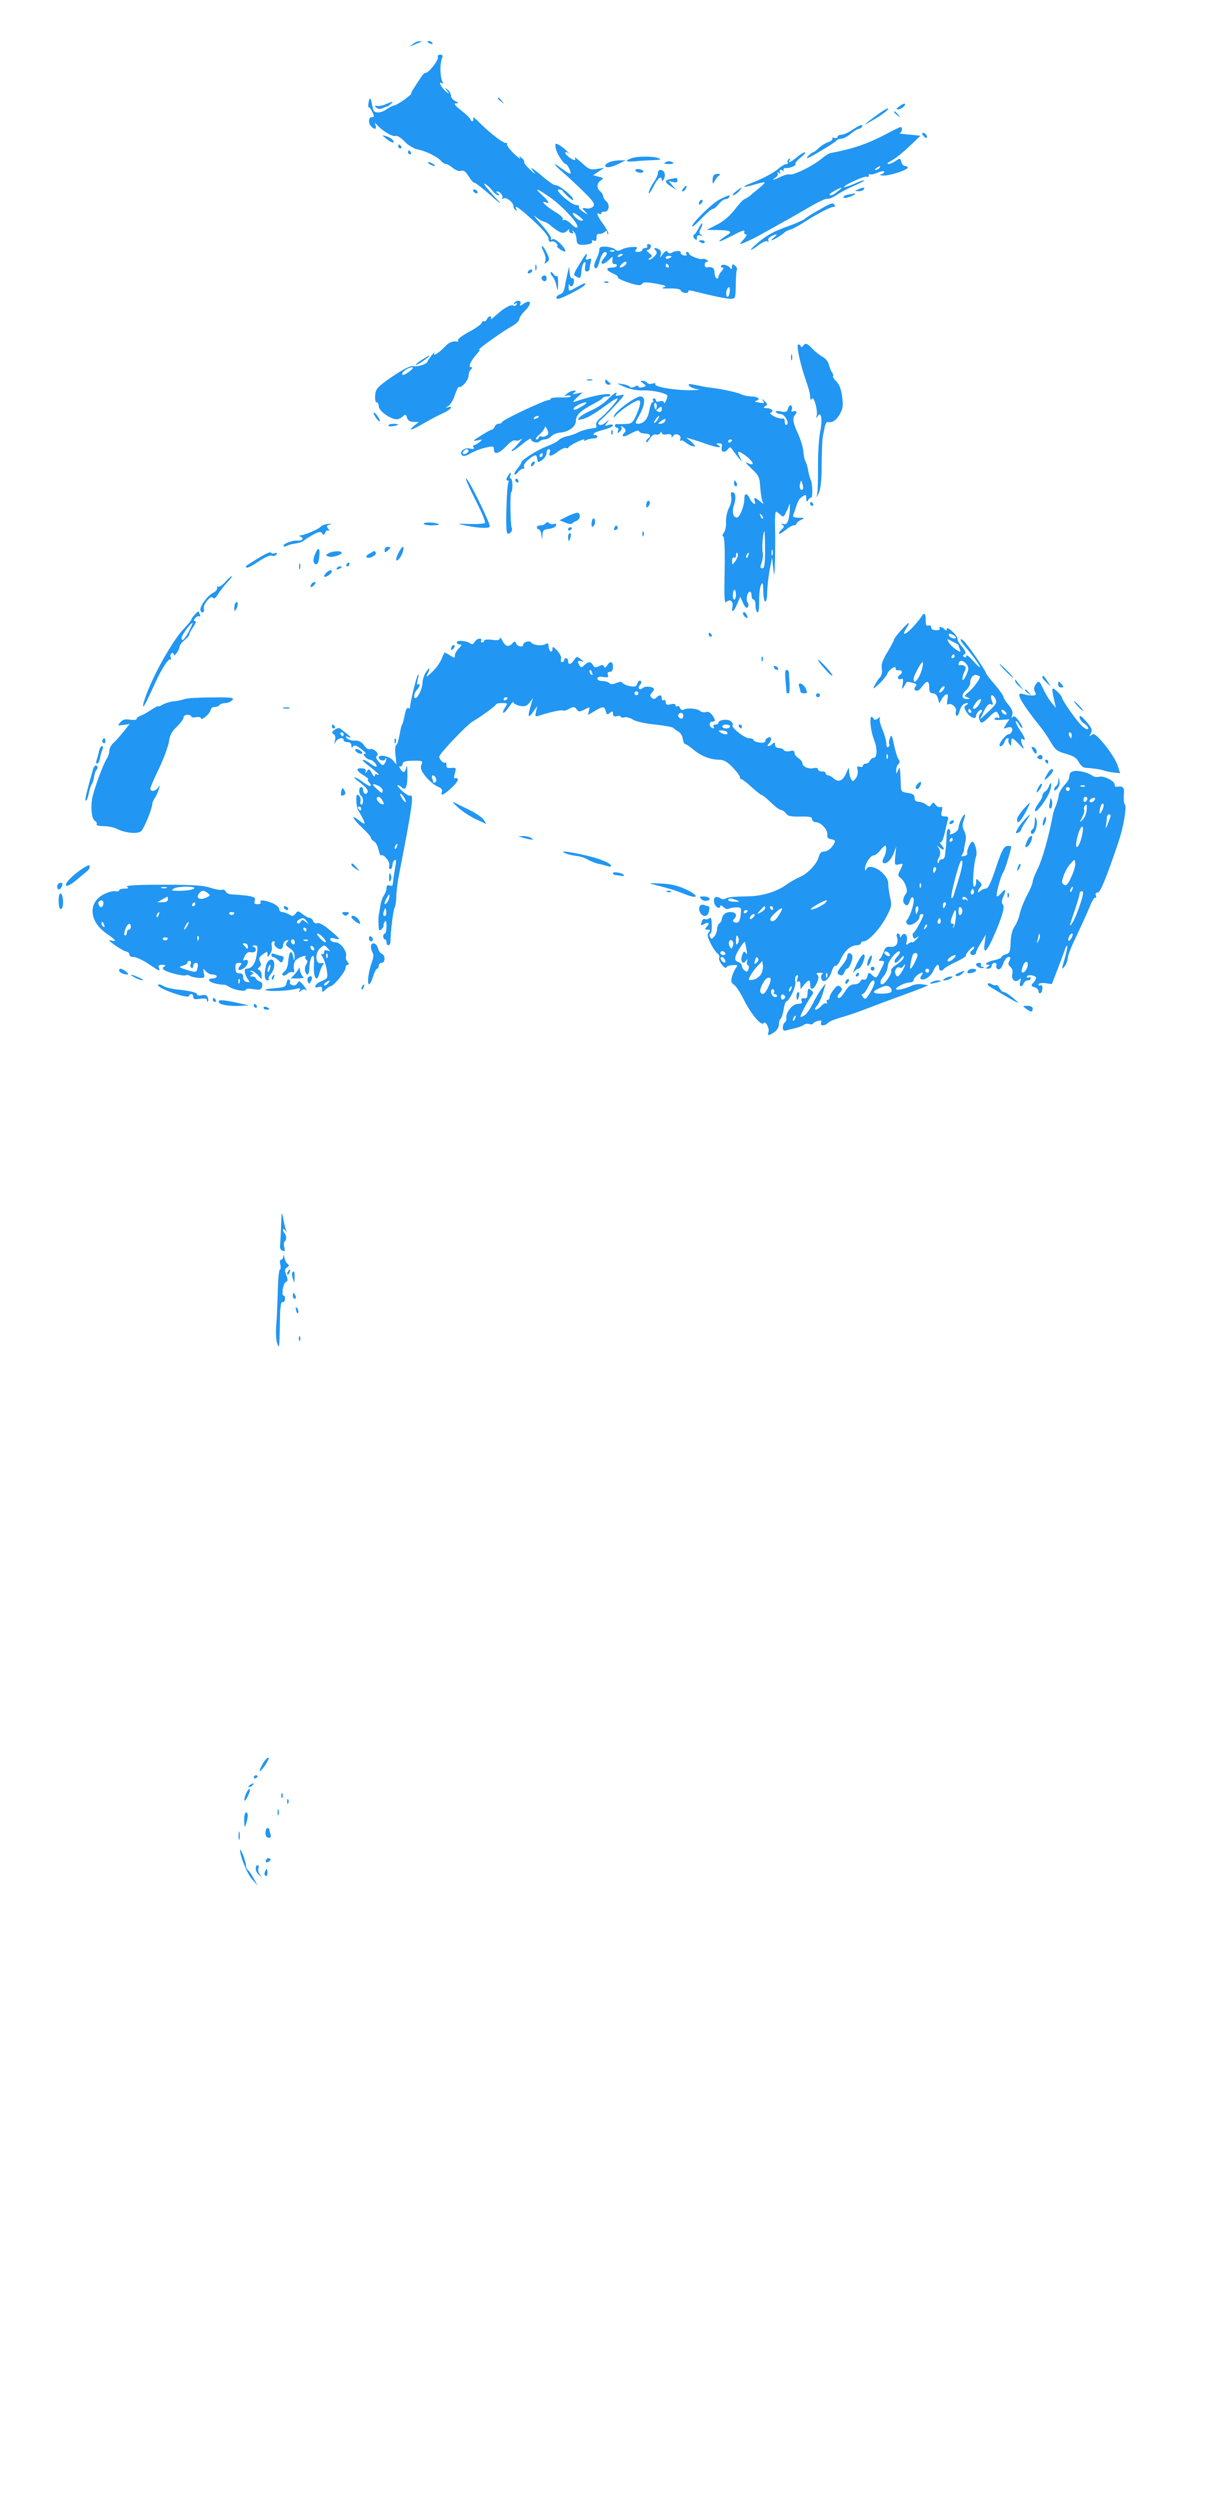 <?xml version="1.0" standalone="no"?>
<!DOCTYPE svg PUBLIC "-//W3C//DTD SVG 20010904//EN"
 "http://www.w3.org/TR/2001/REC-SVG-20010904/DTD/svg10.dtd">
<svg version="1.0" xmlns="http://www.w3.org/2000/svg"
 width="627pt" height="1280pt" viewBox="0 0 627 1280"
 preserveAspectRatio="xMidYMid meet">
<g transform="translate(0,1280) scale(0.1,-0.1)"
fill="#2196f3" stroke="none">
<path d="M2114 12574 c-19 -15 -19 -15 1 -6 11 5 27 12 35 15 13 5 13 6 -1 6
-8 1 -24 -6 -35 -15z"/>
<path d="M2190 12586 c0 -2 7 -7 16 -10 8 -3 12 -2 9 4 -6 10 -25 14 -25 6z"/>
<path d="M2243 12506 c5 -13 -50 -83 -63 -79 -4 1 -12 -6 -18 -15 -43 -63 -61
-92 -55 -92 3 0 -13 -13 -35 -30 -23 -16 -47 -30 -53 -30 -6 0 -23 -9 -38 -19
-25 -18 -53 -22 -65 -10 -3 2 -7 17 -10 33 -7 38 -13 42 -18 11 -3 -14 -2 -25
2 -25 4 0 12 -11 18 -25 10 -21 9 -25 -3 -25 -18 0 -20 -31 -3 -48 17 -17 28
-15 22 6 -5 15 -4 15 8 2 26 -30 80 -62 94 -56 8 3 28 -9 47 -29 19 -20 47
-36 66 -40 40 -7 103 -38 120 -59 8 -9 19 -16 26 -16 6 0 22 -9 35 -20 14 -12
31 -18 41 -15 14 5 24 -3 39 -27 11 -18 24 -33 29 -33 6 0 43 -29 83 -64 56
-50 64 -54 32 -20 -22 24 -47 53 -55 63 -12 18 -12 19 1 11 8 -5 23 -19 33
-32 10 -13 24 -23 30 -23 7 0 6 4 -3 10 -8 5 -10 10 -4 10 16 0 35 -25 26 -35
-4 -5 -1 -5 6 -1 15 9 52 -20 52 -40 0 -7 5 -16 12 -20 7 -4 8 -3 4 4 -18 30
17 6 87 -59 47 -43 77 -78 77 -91 0 -13 5 -18 14 -15 8 3 20 -1 26 -9 7 -8 9
-14 4 -14 -5 0 2 -7 14 -16 36 -25 38 -8 4 27 -19 19 -35 28 -43 24 -7 -5 -10
-4 -6 2 4 6 -19 39 -50 74 -32 35 -45 54 -31 41 14 -13 33 -24 42 -26 8 -1 26
-11 38 -22 46 -38 64 -44 83 -26 10 9 15 12 11 6 -3 -7 1 -15 10 -18 10 -4 13
-2 8 7 -5 9 -4 9 5 1 7 -6 13 -22 14 -35 1 -31 9 -36 52 -31 21 3 32 8 28 15
-4 6 0 8 9 5 10 -4 14 0 14 16 -1 13 4 20 13 18 7 -1 19 3 27 9 11 9 14 8 14
-1 0 -8 3 -11 6 -8 3 4 -8 25 -25 49 -31 42 -40 66 -21 54 6 -3 10 -2 10 3 0
6 8 9 17 8 23 -1 29 37 8 54 -8 7 -15 18 -15 25 0 7 -7 18 -15 25 -20 17 -19
40 2 56 16 11 15 13 -10 19 l-29 8 29 19 28 19 -36 -6 c-33 -6 -42 -3 -80 32
-23 21 -39 32 -35 26 11 -20 -9 -15 -35 7 -22 18 -15 30 7 13 5 -5 0 2 -12 13
-11 12 -29 26 -41 32 -18 10 -20 9 -17 -13 2 -25 40 -85 52 -85 4 0 12 -11 19
-25 14 -32 6 -31 -37 0 -50 37 -51 30 -2 -13 24 -20 73 -66 108 -100 54 -53
63 -66 53 -79 -8 -8 -23 -13 -36 -10 -23 4 -23 4 -6 -16 18 -20 18 -20 -9 -2
-15 9 -25 21 -22 26 3 5 -4 9 -14 9 -25 0 -114 79 -90 80 9 0 18 -3 20 -7 2
-5 16 -19 31 -33 20 -17 26 -19 22 -8 -8 21 -76 74 -91 70 -5 -1 -34 18 -63
43 -57 49 -75 58 -45 23 10 -13 2 -8 -18 11 -21 19 -35 37 -33 41 3 4 -3 14
-12 21 -14 12 -16 12 -8 -1 4 -8 -11 3 -33 24 -23 22 -38 44 -35 50 3 6 3 8
-2 4 -9 -8 -77 43 -139 104 -21 22 -36 32 -33 24 4 -9 2 -16 -3 -16 -6 0 -10
4 -10 9 0 4 -21 25 -47 45 -34 27 -41 36 -27 37 17 0 16 2 -3 11 -13 6 -23 19
-23 28 0 10 -8 24 -17 31 -17 13 -17 13 -3 -6 14 -19 14 -19 -3 -6 -23 18 -45
57 -26 46 9 -6 10 -3 4 11 -11 24 -12 82 -2 112 7 17 5 22 -8 22 -10 0 -15 -5
-12 -14z m568 -712 c62 -41 153 -138 147 -156 -3 -8 -14 -2 -32 15 -15 15 -32
24 -38 21 -6 -4 -8 -2 -5 4 4 5 -12 21 -36 35 -47 28 -84 63 -53 51 25 -10 19
3 -16 36 -44 40 -31 38 33 -6z m159 -104 c18 -14 21 -20 9 -20 -9 0 -24 9 -34
20 -23 26 -8 26 25 0z"/>
<path d="M2550 12296 c0 -2 8 -10 18 -17 15 -13 16 -12 3 4 -13 16 -21 21 -21
13z"/>
<path d="M1975 12266 c-16 -7 -37 -11 -45 -8 -12 3 -12 2 -3 -8 7 -8 19 -10
30 -5 10 5 21 9 25 9 8 1 35 26 28 26 -3 -1 -18 -7 -35 -14z"/>
<path d="M4606 12255 c-16 -12 -17 -15 -4 -15 8 0 21 7 28 15 16 19 1 19 -24
0z"/>
<path d="M4489 12209 c-69 -52 -74 -58 -24 -28 60 35 89 58 84 64 -3 2 -30
-14 -60 -36z"/>
<path d="M4580 12226 c0 -2 8 -10 18 -17 15 -13 16 -12 3 4 -13 16 -21 21 -21
13z"/>
<path d="M4366 12135 c-20 -14 -46 -25 -56 -25 -11 0 -20 -5 -20 -11 0 -6 -7
-8 -16 -5 -8 3 -13 2 -10 -3 3 -5 -6 -14 -22 -19 -15 -5 -37 -19 -49 -31 -12
-12 -25 -21 -28 -21 -4 0 -13 -7 -21 -15 -9 -8 -13 -15 -9 -15 10 0 145 81
151 91 3 5 14 9 24 9 10 0 32 11 48 25 17 14 35 25 40 25 6 0 14 5 17 10 11
17 -11 11 -49 -15z"/>
<path d="M4540 12114 c-94 -50 -173 -77 -287 -98 -7 -1 -29 -15 -49 -32 -46
-37 -143 -84 -159 -77 -7 2 -27 -3 -44 -11 -33 -18 -57 -22 -28 -5 9 6 14 15
11 21 -5 7 -2 8 6 3 9 -5 11 -4 6 3 -4 7 -3 12 3 12 5 0 11 -3 14 -7 2 -5 2
-2 1 5 -2 7 2 12 9 11 20 -2 57 13 52 21 -3 5 9 20 27 34 18 14 28 26 21 26
-6 0 -25 -11 -41 -25 -32 -27 -48 -33 -36 -13 4 7 3 8 -5 4 -6 -4 -9 -12 -6
-17 4 -5 0 -9 -7 -9 -7 0 -25 -10 -38 -22 -26 -23 -85 -54 -148 -78 -48 -19
-34 -22 23 -5 26 8 50 13 52 11 2 -2 -11 -15 -29 -30 -18 -14 -39 -32 -47 -39
-8 -6 -21 -14 -28 -17 -8 -3 -30 -28 -51 -55 -23 -30 -56 -59 -89 -75 l-53
-27 56 -1 c59 0 78 -8 54 -22 -8 -5 -24 -16 -35 -24 -27 -22 -3 -13 69 24 36
19 53 24 49 14 -3 -8 1 -14 8 -14 7 0 3 -10 -11 -25 -13 -14 -21 -25 -18 -25
7 0 66 27 98 45 135 75 176 98 250 141 47 28 91 49 98 46 7 -2 30 7 50 21 20
14 61 35 90 47 29 13 51 24 49 26 -2 3 -25 -5 -51 -17 -26 -11 -49 -19 -52
-17 -7 8 106 59 116 53 5 -3 10 -1 10 6 0 7 3 10 6 7 3 -4 21 0 40 8 19 8 34
10 34 5 0 -5 -8 -12 -17 -14 -10 -3 -5 -5 12 -6 34 -1 125 29 125 41 0 4 -6 8
-14 8 -7 0 -16 9 -19 21 -5 20 -7 20 -29 5 -12 -9 -29 -16 -38 -16 -8 1 -2 8
14 16 29 16 66 47 120 99 l31 30 -60 6 c-33 3 -54 6 -47 7 13 2 18 33 5 31 -5
0 -37 -16 -73 -35z m-35 -174 c-3 -5 -12 -10 -18 -10 -7 0 -6 4 3 10 19 12 23
12 15 0z m-214 -120 c-22 -19 -41 -26 -41 -15 0 5 51 34 60 34 3 0 -6 -9 -19
-19z"/>
<path d="M4730 12105 c7 -9 15 -13 17 -11 7 7 -7 26 -19 26 -6 0 -6 -6 2 -15z"/>
<path d="M1979 12089 c27 -22 49 -26 32 -5 -6 8 -22 16 -34 19 -22 6 -22 6 2
-14z"/>
<path d="M2040 12050 c0 -5 5 -10 11 -10 5 0 7 5 4 10 -3 6 -8 10 -11 10 -2 0
-4 -4 -4 -10z"/>
<path d="M2090 12020 c0 -5 5 -10 11 -10 5 0 7 5 4 10 -3 6 -8 10 -11 10 -2 0
-4 -4 -4 -10z"/>
<path d="M3233 11989 c-36 -13 -27 -19 20 -15 23 3 65 5 92 6 39 1 45 3 28 10
-27 11 -111 11 -140 -1z"/>
<path d="M3123 11970 c-13 -5 -23 -13 -23 -18 0 -14 31 -10 69 9 l36 18 -30 0
c-16 0 -40 -4 -52 -9z"/>
<path d="M3409 11969 c-10 -6 -7 -9 14 -9 29 0 35 5 14 13 -8 3 -20 1 -28 -4z"/>
<path d="M2200 11960 c8 -5 20 -10 25 -10 6 0 3 5 -5 10 -8 5 -19 10 -25 10
-5 0 -3 -5 5 -10z"/>
<path d="M3255 11930 c-3 -4 4 -10 15 -13 11 -3 22 -2 25 3 3 4 -4 10 -15 13
-11 3 -22 2 -25 -3z"/>
<path d="M3370 11914 c0 -9 -8 -28 -18 -42 -20 -29 -34 -62 -27 -62 3 0 14 18
25 40 20 39 40 53 40 28 0 -8 5 -6 10 4 6 9 7 23 4 32 -8 21 -34 21 -34 0z"/>
<path d="M3657 11903 c-4 -3 -7 -16 -7 -27 1 -21 1 -21 12 -1 6 11 16 23 22
27 7 5 5 8 -5 8 -9 0 -19 -3 -22 -7z"/>
<path d="M3433 11883 c-30 -6 -29 -17 5 -38 l27 -18 -20 23 -20 23 23 -5 c15
-4 22 -2 22 8 0 8 -3 13 -7 13 -5 -1 -18 -4 -30 -6z"/>
<path d="M3500 11835 c-7 -9 -8 -15 -2 -15 5 0 12 7 16 15 3 8 4 15 2 15 -2 0
-9 -7 -16 -15z"/>
<path d="M3770 11820 c-14 -11 -20 -20 -14 -20 6 0 19 9 29 20 23 25 17 25
-15 0z"/>
<path d="M4395 11830 c-19 -8 -19 -9 2 -9 12 -1 25 4 28 9 7 12 -2 12 -30 0z"/>
<path d="M2425 11820 c3 -5 11 -10 16 -10 6 0 7 5 4 10 -3 6 -11 10 -16 10 -6
0 -7 -4 -4 -10z"/>
<path d="M4343 11803 c-13 -2 -23 -8 -23 -13 0 -5 14 -4 30 1 27 10 42 21 23
18 -5 -1 -18 -4 -30 -6z"/>
<path d="M3685 11778 c-40 -21 -148 -128 -139 -138 3 -2 25 17 49 43 25 26 50
47 56 47 6 0 20 11 31 25 11 14 26 25 33 25 8 0 17 5 20 10 9 15 -5 11 -50
-12z"/>
<path d="M3587 11773 c-4 -3 -7 -11 -7 -17 0 -6 5 -5 12 2 6 6 9 14 7 17 -3 3
-9 2 -12 -2z"/>
<path d="M4195 11725 c-33 -18 -66 -39 -73 -46 -8 -6 -42 -22 -76 -34 -84 -30
-115 -47 -165 -89 -49 -41 -45 -49 6 -10 18 14 38 22 45 18 7 -4 8 -3 4 4 -3
6 2 16 13 21 29 16 39 13 17 -4 -11 -8 -17 -15 -13 -15 9 0 59 31 67 41 3 3
16 10 30 14 14 4 50 24 80 44 63 40 131 75 143 72 5 -1 6 3 2 9 -9 14 -13 13
-80 -25z"/>
<path d="M3579 11632 c-8 -15 -18 -30 -24 -34 -6 -5 -5 -12 3 -20 9 -9 12 -9
12 5 0 11 6 15 18 11 13 -5 14 -4 3 4 -10 7 -11 14 -1 32 6 12 10 24 7 26 -2
2 -10 -8 -18 -24z"/>
<path d="M3580 11566 c0 -2 7 -6 15 -10 8 -3 15 -1 15 4 0 6 -7 10 -15 10 -8
0 -15 -2 -15 -4z"/>
<path d="M3315 11540 c3 -5 -1 -10 -9 -10 -9 0 -16 -4 -16 -10 0 -5 -10 -10
-21 -10 -17 0 -19 3 -10 13 9 11 4 14 -22 12 -17 0 -41 -6 -53 -13 -16 -8 -24
-8 -33 1 -6 6 -27 12 -46 14 -28 1 -35 -2 -35 -16 0 -10 -7 -32 -16 -50 -11
-23 -13 -36 -6 -43 7 -7 14 2 22 30 10 40 26 60 37 48 4 -3 -1 -14 -10 -24
-32 -35 -11 -46 23 -12 20 20 20 20 17 -3 -1 -13 3 -21 11 -19 6 1 12 -2 12
-8 0 -5 -11 -10 -25 -10 -34 0 -32 -15 5 -30 16 -7 28 -16 25 -20 -5 -8 82
-40 109 -40 8 0 16 4 18 10 2 6 26 5 68 -2 51 -10 59 -14 40 -19 -16 -5 -6 -7
29 -6 35 1 56 -3 59 -11 2 -6 13 -12 23 -12 11 0 18 4 15 9 -3 5 11 5 32 -1
94 -24 159 -37 183 -38 26 0 27 1 28 71 0 39 3 74 6 79 3 4 -2 13 -10 20 -12
10 -15 9 -15 -6 0 -11 -3 -15 -8 -8 -11 16 -41 24 -47 14 -4 -6 -1 -10 6 -10
8 0 6 -6 -4 -18 -10 -10 -17 -24 -17 -31 0 -7 -4 -9 -10 -6 -5 3 -10 17 -10
31 0 22 -13 30 -42 25 -5 0 -8 6 -8 14 0 8 6 15 13 15 8 0 7 3 -3 9 -8 6 -17
8 -21 5 -10 -6 -69 17 -69 27 0 5 -5 9 -11 9 -5 0 -7 -5 -3 -11 4 -7 -1 -9
-12 -7 -11 2 -18 9 -17 14 2 12 -26 12 -46 0 -8 -5 -16 -4 -21 4 -5 9 -12 5
-25 -11 -13 -19 -16 -20 -11 -5 4 11 1 23 -6 28 -20 12 -34 10 -20 -4 9 -9 8
-16 -5 -30 -9 -10 -21 -18 -27 -18 -6 0 -4 5 4 10 13 8 12 11 -5 24 -11 9 -15
16 -9 16 18 0 26 30 8 30 -8 0 -12 -4 -9 -10z m-168 -26 c-3 -3 -12 -4 -19 -1
-8 3 -5 6 6 6 11 1 17 -2 13 -5z m43 -18 c0 -2 -7 -7 -16 -10 -8 -3 -12 -2 -9
4 6 10 25 14 25 6z m250 -10 c0 -2 -7 -6 -15 -10 -8 -3 -15 -1 -15 4 0 6 7 10
15 10 8 0 15 -2 15 -4z m-241 -47 c-25 -16 -33 -9 -13 10 10 10 21 14 23 8 2
-5 -3 -13 -10 -18z m226 1 c3 -5 1 -10 -4 -10 -6 0 -11 5 -11 10 0 6 2 10 4
10 3 0 8 -4 11 -10z m313 -135 c-3 -29 -18 -34 -18 -7 0 17 8 32 17 32 1 0 2
-11 1 -25z"/>
<path d="M2785 11511 c8 -17 12 -38 8 -48 -6 -15 -4 -16 9 -5 14 11 14 16 -1
47 -9 19 -19 34 -24 35 -4 0 -1 -13 8 -29z"/>
<path d="M2985 11475 c-54 -89 -52 -81 -27 -94 15 -8 17 -4 20 27 1 20 7 41
13 47 8 7 10 2 7 -17 -4 -19 -1 -28 8 -28 8 0 14 6 14 13 0 6 3 22 6 35 5 18
3 21 -12 15 -13 -5 -16 -3 -11 10 9 25 0 21 -18 -8z"/>
<path d="M2742 11430 c0 -14 2 -19 5 -12 2 6 2 18 0 25 -3 6 -5 1 -5 -13z"/>
<path d="M2907 11400 c-4 -19 -11 -50 -14 -69 -3 -21 -12 -35 -24 -38 -20 -6
-26 -23 -9 -23 16 0 128 58 135 70 9 15 0 12 -40 -10 -44 -24 -41 -25 -42 3 0
12 1 16 4 9 7 -18 23 -4 23 19 0 11 -4 18 -9 14 -5 -3 -11 9 -13 27 l-3 33 -8
-35z"/>
<path d="M2705 11410 c-3 -5 -2 -10 4 -10 5 0 13 5 16 10 3 6 2 10 -4 10 -5 0
-13 -4 -16 -10z"/>
<path d="M2820 11405 c0 -6 5 -16 11 -22 6 -6 15 -26 19 -45 8 -33 8 -33 9 11
1 24 -2 41 -6 38 -3 -4 -12 1 -19 11 -7 9 -14 12 -14 7z"/>
<path d="M2777 11384 c-8 -8 1 -24 14 -24 5 0 9 7 9 15 0 15 -12 20 -23 9z"/>
<path d="M3098 11353 c7 -3 16 -2 19 1 4 3 -2 6 -13 5 -11 0 -14 -3 -6 -6z"/>
<path d="M2634 11248 c-5 -7 -3 -8 6 -3 9 5 11 4 6 -4 -4 -6 -11 -9 -16 -6
-13 8 -49 -12 -89 -49 -19 -17 -31 -25 -27 -18 4 6 2 12 -4 12 -6 0 -13 -7
-16 -15 -4 -8 -10 -13 -14 -10 -4 3 -10 -1 -13 -9 -3 -8 -33 -29 -66 -46 -33
-18 -58 -37 -55 -42 3 -4 2 -8 -3 -7 -24 4 -43 -4 -64 -26 -30 -32 -65 -54
-54 -33 4 7 -3 2 -14 -12 -11 -14 -21 -28 -21 -31 0 -12 -52 -29 -73 -24 -15
3 -47 -13 -107 -53 -78 -54 -85 -62 -88 -95 -2 -21 1 -37 7 -37 6 0 11 -9 11
-19 0 -21 39 -53 78 -66 16 -4 29 -1 42 10 17 15 19 15 25 -4 4 -14 15 -21 33
-21 l27 -1 -24 -19 c-35 -30 -13 -24 54 15 33 19 77 42 98 51 37 17 52 38 20
28 -13 -3 -12 -1 2 6 11 6 27 31 35 57 8 25 18 44 21 42 13 -7 49 34 49 56 0
11 5 26 12 33 9 9 9 12 0 12 -16 0 0 33 31 68 11 12 17 22 12 22 -11 0 119 93
168 120 20 11 37 27 37 36 0 8 14 28 30 44 36 35 31 60 -6 36 -20 -14 -23 -14
-18 -1 7 18 -21 21 -32 3z m-534 -348 c-26 -20 -40 -25 -40 -14 0 11 34 33 50
33 10 1 6 -6 -10 -19z"/>
<path d="M4087 11034 c-7 -12 17 -115 42 -184 11 -30 21 -66 21 -80 0 -18 3
-21 9 -12 10 17 32 -62 24 -87 -4 -14 -3 -14 6 -1 18 27 25 -18 12 -84 -7 -33
-11 -113 -11 -176 1 -63 -1 -126 -4 -140 -5 -21 -4 -20 8 5 10 20 15 68 15
148 1 65 3 129 6 142 3 14 7 36 10 50 3 14 9 24 13 24 26 -4 43 6 62 37 18 31
20 46 14 92 -5 38 -14 63 -29 78 -13 13 -20 25 -18 28 3 3 1 11 -4 18 -6 7
-13 25 -17 40 -3 16 -18 34 -34 42 -15 8 -38 27 -51 41 -25 27 -36 31 -47 14
-5 -8 -9 -8 -14 1 -4 7 -10 8 -13 4z"/>
<path d="M4052 10970 c0 -14 2 -19 5 -12 2 6 2 18 0 25 -3 6 -5 1 -5 -13z"/>
<path d="M2163 10959 c-35 -22 -46 -37 -15 -20 22 13 58 40 52 41 -3 0 -20
-10 -37 -21z"/>
<path d="M3008 10853 c6 -2 18 -2 25 0 6 3 1 5 -13 5 -14 0 -19 -2 -12 -5z"/>
<path d="M3100 10847 c0 -10 8 -17 18 -17 9 0 13 4 7 8 -5 4 -13 11 -17 16 -5
5 -8 2 -8 -7z"/>
<path d="M3295 10837 c17 -13 17 -14 -4 -20 -11 -3 -21 -1 -21 4 0 6 -8 6 -19
-1 -11 -5 -21 -6 -23 -2 -2 5 -19 12 -38 15 -34 6 -34 5 9 -14 28 -12 63 -19
95 -18 51 2 127 -16 125 -29 -1 -16 -18 -46 -18 -34 -1 9 -8 11 -21 7 -11 -4
-20 -2 -20 4 0 6 -5 11 -11 11 -5 0 -7 -4 -4 -10 3 -5 2 -10 -3 -10 -5 0 -12
-19 -16 -42 -7 -43 -28 -67 -58 -68 -16 0 -15 5 7 44 31 56 33 96 5 96 -25 0
-126 -74 -134 -98 -5 -13 -2 -13 11 3 21 24 98 75 113 75 15 0 12 -23 -10 -74
-19 -42 -24 -46 -58 -47 -20 -1 -40 -1 -44 0 -5 0 -8 -3 -8 -9 0 -5 5 -10 11
-10 6 0 8 -7 5 -16 -5 -14 -4 -15 9 -4 8 7 12 17 8 24 -4 6 1 5 11 -3 12 -10
14 -17 6 -25 -18 -18 -11 -27 13 -15 49 26 56 28 62 19 3 -6 17 -10 31 -10 24
0 32 -14 14 -25 -5 -3 -10 -12 -10 -18 0 -7 8 0 18 16 10 16 22 25 31 22 8 -3
18 0 23 7 5 9 8 9 8 1 0 -7 10 -10 25 -7 16 3 25 0 25 -8 0 -10 2 -10 8 0 12
18 45 4 37 -16 -3 -9 -3 -13 1 -9 4 4 14 1 23 -6 18 -16 51 -29 51 -21 0 3
-10 14 -22 25 l-23 18 30 -8 c17 -5 50 -16 75 -25 53 -18 84 -22 60 -6 -13 8
-12 10 4 10 13 0 17 -5 13 -20 -6 -24 14 -32 31 -11 11 14 14 14 25 -3 7 -10
20 -28 30 -40 l18 -21 -10 22 c-15 30 -14 35 7 24 55 -33 82 -77 30 -51 -13 7
-6 -4 20 -28 39 -36 43 -45 46 -93 2 -30 7 -63 11 -74 8 -19 8 -19 -12 -2 -24
21 -34 22 -27 2 10 -26 -12 -16 -24 10 -14 31 -29 32 -29 3 1 -35 -23 -98 -38
-98 -20 0 -27 30 -14 67 11 36 7 63 -11 63 -6 0 -8 -10 -4 -24 3 -14 -2 -38
-12 -57 -10 -20 -16 -50 -15 -72 1 -21 -3 -45 -11 -54 -8 -10 -9 -18 -3 -20 6
-2 9 -66 7 -175 -3 -134 -1 -170 8 -161 19 18 38 5 32 -23 -7 -36 7 -29 24 13
l16 37 15 -33 c11 -23 18 -28 24 -19 4 7 4 17 -1 23 -11 13 -2 55 11 55 5 0 9
-9 9 -20 0 -11 5 -20 10 -20 6 0 10 -13 10 -29 0 -17 4 -33 10 -36 6 -4 9 18
9 58 -1 36 4 73 10 83 8 15 10 9 11 -33 0 -29 5 -53 10 -53 6 0 10 21 10 47 0
25 6 76 12 112 l13 66 6 -55 c5 -49 6 -44 9 40 1 52 2 130 0 173 -1 42 1 77 5
77 3 0 13 -7 22 -15 14 -14 17 -14 28 9 8 14 16 33 18 43 3 10 4 -2 3 -27 -4
-59 -14 -80 -34 -73 -13 4 -14 2 -4 -4 10 -8 10 -12 -3 -23 -8 -7 -15 -17 -15
-22 0 -5 14 2 31 16 17 14 37 26 45 26 8 0 14 4 14 8 0 5 10 14 23 20 21 10
20 11 -12 11 -27 1 -32 4 -26 19 4 9 8 22 10 27 12 41 19 52 36 63 17 11 19 9
19 -10 0 -17 3 -19 9 -10 4 8 12 14 17 15 8 2 6 75 -3 89 -2 5 -6 17 -9 28 -2
11 -6 29 -8 40 -3 11 -8 25 -11 30 -4 6 -8 28 -10 50 -2 22 -15 64 -29 93 -24
51 -28 79 -13 93 12 13 7 24 -8 18 -11 -4 -13 -2 -9 9 3 8 1 18 -4 21 -5 3
-12 -4 -15 -15 -5 -18 -11 -21 -37 -16 -19 4 -29 3 -25 -3 3 -6 14 -10 24 -10
20 0 46 -46 31 -55 -6 -4 -10 3 -10 15 0 13 -5 20 -12 17 -7 -2 -26 3 -43 11
-17 9 -24 17 -17 19 19 7 4 23 -21 23 -18 0 -19 2 -7 10 13 8 12 12 -4 27 -13
12 -16 13 -8 2 10 -13 7 -15 -21 -10 -19 3 -25 6 -14 9 27 6 9 22 -24 22 -17
0 -39 5 -50 10 -18 10 -104 29 -159 35 -14 1 -46 7 -73 13 -39 8 -45 7 -36 -4
6 -7 25 -15 42 -17 18 -2 3 -5 -32 -5 -76 -2 -193 17 -184 31 3 5 -3 6 -15 3
-11 -4 -23 -2 -27 4 -3 5 -14 10 -23 10 -14 0 -13 -2 3 -13z m68 -125 c-6 -15
-5 -15 10 -3 15 12 17 11 17 -4 0 -26 -34 -14 -38 14 -2 14 0 21 7 17 5 -4 7
-14 4 -24z m5 -62 c-7 -10 -14 -17 -17 -15 -4 4 18 35 25 35 2 0 -1 -9 -8 -20z
m37 -9 c-3 -6 -14 -11 -23 -11 -13 0 -13 2 4 14 21 15 30 14 19 -3z m345 -95
c0 -3 -4 -8 -10 -11 -5 -3 -10 -1 -10 4 0 6 5 11 10 11 6 0 10 -2 10 -4z m363
-249 c-9 -15 -21 4 -15 25 5 21 6 21 12 2 4 -10 5 -22 3 -27z m-205 -152 c-3
-3 -9 2 -12 12 -6 14 -5 15 5 6 7 -7 10 -15 7 -18z m11 -160 c0 -75 -3 -95
-14 -95 -11 0 -12 6 -3 30 5 17 8 40 5 52 -6 20 2 108 9 108 1 0 3 -43 3 -95z
m38 -27 c-3 -7 -5 -2 -5 12 0 14 2 19 5 13 2 -7 2 -19 0 -25z m-177 -1 c0 -7
-7 -22 -15 -33 -14 -18 -14 -18 -15 4 0 13 4 20 10 17 6 -3 10 1 10 9 0 9 2
16 5 16 3 0 5 -6 5 -13z m53 -2 c-3 -9 -8 -14 -10 -11 -3 3 -2 9 2 15 9 16 15
13 8 -4z m-63 -200 c0 -14 -4 -25 -9 -25 -5 0 -8 11 -7 25 1 33 16 33 16 0z"/>
<path d="M2904 10784 c-16 -13 -16 -15 -2 -10 10 3 20 1 22 -3 3 -4 -19 -7
-49 -6 -30 1 -55 -2 -55 -7 0 -4 -3 -7 -7 -6 -16 3 -236 -100 -241 -113 -2 -5
-10 -9 -18 -9 -8 0 -17 -7 -20 -15 -4 -8 -10 -15 -15 -15 -4 0 -30 -14 -56
-31 -42 -26 -44 -29 -18 -24 29 6 29 6 11 -9 -11 -9 -24 -16 -29 -16 -4 0 -5
-5 -1 -11 5 -8 -1 -10 -18 -6 -30 8 -58 -17 -41 -34 7 -7 21 -4 44 10 19 11
53 24 77 29 38 9 42 8 42 -9 0 -30 27 -22 64 17 19 21 39 33 46 29 6 -4 19 -1
28 6 9 8 6 0 -8 -16 -14 -17 -29 -33 -35 -37 -5 -4 -6 -8 -2 -8 5 0 29 16 53
36 24 20 44 32 44 26 0 -15 32 -24 44 -12 5 5 18 10 27 10 10 0 25 7 34 17 9
9 30 17 46 18 43 4 79 31 79 60 0 29 23 52 87 85 26 14 50 28 51 33 2 4 13 7
23 7 11 0 18 4 15 9 -7 11 -96 -6 -186 -37 -8 -3 -1 7 15 22 l30 27 -30 -6
c-23 -5 -26 -4 -15 4 13 9 13 11 -1 11 -8 0 -24 -7 -35 -16z m81 -62 c-34 -21
-44 -24 -47 -16 -4 8 43 33 62 34 8 0 2 -8 -15 -18z m-225 -56 c0 -2 -7 -7
-16 -10 -8 -3 -12 -2 -9 4 6 10 25 14 25 6z m39 -97 c-8 -5 -20 -7 -26 -4 -7
2 -13 0 -13 -5 0 -6 -6 -10 -12 -10 -7 0 -1 12 15 25 15 13 27 30 28 37 0 7 5
3 12 -10 8 -19 8 -25 -4 -33z m-399 -78 c0 -5 -7 -11 -15 -15 -15 -5 -20 5 -8
17 9 10 23 9 23 -2z"/>
<path d="M3111 10753 c-18 -18 -55 -43 -82 -54 -27 -12 -54 -28 -61 -37 -11
-13 -9 -14 15 -8 27 6 61 26 136 81 19 14 38 25 44 25 11 0 -55 -75 -91 -104
-13 -10 -21 -25 -18 -32 3 -8 2 -14 -2 -15 -38 -4 -69 -12 -91 -23 -14 -8 -40
-17 -58 -20 -17 -4 -36 -13 -42 -20 -6 -8 -33 -21 -59 -31 -51 -19 -132 -71
-132 -84 0 -4 -9 -18 -20 -31 -11 -13 -17 -26 -14 -29 3 -3 11 2 18 12 7 9 19
17 25 17 7 0 9 5 5 11 -3 6 6 22 22 35 36 29 42 29 46 4 3 -19 4 -20 26 -5 12
9 22 25 22 36 0 10 5 19 11 19 6 0 9 -6 6 -14 -10 -26 5 -25 39 0 18 14 37 23
43 20 5 -3 11 -2 13 3 1 4 22 18 46 29 23 11 39 15 35 10 -4 -7 -1 -8 8 -2 8
4 25 8 39 9 14 0 23 5 20 10 -3 6 -8 9 -12 8 -5 -2 -8 1 -8 5 0 5 23 14 50 21
28 7 50 17 50 23 0 5 -10 6 -22 2 -21 -6 -22 -5 -8 12 14 19 14 19 -7 1 -12
-11 -27 -16 -34 -11 -9 5 -5 13 13 28 13 12 47 45 74 75 47 51 48 54 21 47
-19 -4 -26 -3 -22 4 13 21 -11 6 -44 -27z m-331 -283 c0 -5 -5 -10 -11 -10 -5
0 -7 5 -4 10 3 6 8 10 11 10 2 0 4 -4 4 -10z"/>
<path d="M1919 10672 c6 -12 16 -24 22 -28 8 -4 8 -1 0 14 -6 12 -16 24 -22
28 -8 4 -8 1 0 -14z"/>
<path d="M1990 10621 c0 -4 11 -6 25 -3 14 2 25 6 25 8 0 2 -11 4 -25 4 -14 0
-25 -4 -25 -9z"/>
<path d="M3131 10584 c0 -11 3 -14 6 -6 3 7 2 16 -1 19 -3 4 -6 -2 -5 -13z"/>
<path d="M2727 10433 c-4 -3 -7 -11 -7 -17 0 -6 5 -5 12 2 6 6 9 14 7 17 -3 3
-9 2 -12 -2z"/>
<path d="M2600 10360 c-8 -14 -8 -20 0 -20 6 0 8 -5 4 -12 -8 -13 -15 -225 -8
-250 4 -14 8 -15 19 -5 7 6 10 17 7 22 -8 13 -10 185 -3 185 3 0 6 16 6 35 0
19 -4 35 -9 35 -4 0 -6 7 -2 15 8 22 -1 18 -14 -5z"/>
<path d="M2424 10263 c42 -83 56 -115 61 -138 2 -6 -26 -9 -74 -8 -75 2 -75 2
-26 -8 69 -14 125 -16 124 -4 -2 27 -110 245 -121 245 -5 0 12 -39 36 -87z"/>
<path d="M2640 10340 c0 -5 5 -10 11 -10 5 0 7 5 4 10 -3 6 -8 10 -11 10 -2 0
-4 -4 -4 -10z"/>
<path d="M3760 10325 c0 -8 4 -15 10 -15 5 0 7 7 4 15 -4 8 -8 15 -10 15 -2 0
-4 -7 -4 -15z"/>
<path d="M3317 10234 c-4 -4 -7 -14 -7 -23 0 -11 3 -12 11 -4 6 6 10 16 7 23
-2 6 -7 8 -11 4z"/>
<path d="M4150 10220 c0 -5 5 -10 11 -10 5 0 7 5 4 10 -3 6 -8 10 -11 10 -2 0
-4 -4 -4 -10z"/>
<path d="M2910 10158 l-44 -22 30 -12 c16 -7 31 -9 34 -5 3 4 13 10 23 14 18
7 23 32 9 41 -5 3 -28 -5 -52 -16z"/>
<path d="M3038 10144 c-5 -4 -8 -16 -8 -28 0 -14 3 -17 11 -9 6 6 9 19 7 28
-1 9 -6 13 -10 9z"/>
<path d="M2170 10119 c0 -5 19 -9 42 -9 23 0 39 3 36 6 -10 9 -78 12 -78 3z"/>
<path d="M2796 10121 c-4 -6 -16 -11 -27 -11 -10 0 -19 -4 -19 -10 0 -5 4 -10
9 -10 5 0 12 -12 14 -27 l4 -28 2 27 c1 22 6 27 33 30 17 2 34 9 36 17 3 9 0
12 -10 8 -9 -3 -20 -1 -26 5 -6 6 -12 6 -16 -1z"/>
<path d="M1660 10113 c-8 -3 -17 -9 -20 -12 -9 -11 -80 -41 -98 -42 -10 0 -12
-3 -4 -6 22 -9 12 -23 -15 -21 -28 2 -79 -19 -70 -29 3 -3 11 -1 18 3 7 4 27
9 43 11 16 2 37 9 45 17 9 7 31 21 50 31 27 14 35 14 42 4 6 -11 9 -10 15 4 3
9 11 14 18 10 6 -4 5 0 -2 9 -11 14 -10 17 5 21 11 3 12 5 3 5 -8 0 -22 -2
-30 -5z"/>
<path d="M3147 10096 c-4 -10 -1 -13 8 -9 8 3 12 9 9 14 -7 12 -11 11 -17 -5z"/>
<path d="M2910 10089 c0 -5 5 -7 10 -4 6 3 10 8 10 11 0 2 -4 4 -10 4 -5 0
-10 -5 -10 -11z"/>
<path d="M3291 10064 c0 -11 3 -14 6 -6 3 7 2 16 -1 19 -3 4 -6 -2 -5 -13z"/>
<path d="M2910 10050 c0 -11 2 -20 4 -20 2 0 6 9 9 20 3 11 1 20 -4 20 -5 0
-9 -9 -9 -20z"/>
<path d="M1970 9984 c0 -14 3 -14 15 -4 8 7 15 14 15 16 0 2 -7 4 -15 4 -8 0
-15 -7 -15 -16z"/>
<path d="M2039 9965 c-16 -34 -11 -47 9 -22 14 18 25 57 15 57 -4 -1 -15 -16
-24 -35z"/>
<path d="M1612 9958 c-8 -21 -8 -36 -2 -42 14 -14 23 -1 26 39 4 44 -8 45 -24
3z"/>
<path d="M1325 9943 c-73 -45 -70 -42 -62 -49 4 -4 31 10 60 30 32 22 60 34
69 31 9 -4 19 -1 24 6 5 9 2 10 -9 6 -9 -3 -17 -2 -19 4 -2 5 -30 -7 -63 -28z"/>
<path d="M1685 9968 c-19 -11 -19 -12 0 -18 17 -6 65 9 65 20 0 11 -45 9 -65
-2z"/>
<path d="M1892 9965 c-14 -8 -19 -15 -13 -19 14 -9 53 12 46 25 -4 5 -7 9 -8
8 -1 -1 -13 -7 -25 -14z"/>
<path d="M1532 9900 c0 -14 2 -19 5 -12 2 6 2 18 0 25 -3 6 -5 1 -5 -13z"/>
<path d="M1775 9910 c-3 -5 -1 -10 4 -10 6 0 11 5 11 10 0 6 -2 10 -4 10 -3 0
-8 -4 -11 -10z"/>
<path d="M1725 9890 c-3 -6 1 -7 9 -4 18 7 21 14 7 14 -6 0 -13 -4 -16 -10z"/>
<path d="M1672 9868 c-19 -19 -14 -29 8 -16 20 13 27 28 12 28 -4 0 -13 -5
-20 -12z"/>
<path d="M1154 9820 c-15 -16 -31 -27 -36 -24 -5 3 -7 0 -6 -7 2 -7 -7 -18
-20 -24 -31 -16 -72 -74 -65 -91 3 -8 9 -12 14 -9 4 3 6 11 3 18 -7 19 37 72
46 57 5 -9 13 -4 26 16 10 16 31 44 48 62 16 17 27 32 23 32 -4 0 -19 -13 -33
-30z"/>
<path d="M1595 9809 c-11 -17 1 -21 15 -4 8 9 8 15 2 15 -6 0 -14 -5 -17 -11z"/>
<path d="M1207 9714 c-4 -4 -7 -17 -7 -28 1 -19 1 -20 11 -3 11 19 8 43 -4 31z"/>
<path d="M997 9652 c-10 -10 -17 -21 -17 -25 0 -3 -17 -24 -39 -47 -43 -45
-113 -161 -159 -260 -32 -69 -54 -132 -48 -137 3 -3 18 26 62 122 34 75 69
127 78 118 4 -4 4 0 1 9 -4 9 -2 19 4 23 6 3 11 1 11 -6 0 -17 29 22 30 40 0
7 11 22 25 33 14 11 25 24 25 30 0 5 9 23 21 39 12 18 16 29 8 29 -9 0 -8 4 1
15 7 8 16 12 21 9 5 -3 6 2 3 10 -8 20 -7 20 -27 -2z m-28 -82 c-23 -44 -39
-59 -39 -36 0 13 46 76 56 76 2 0 -6 -18 -17 -40z"/>
<path d="M3807 9664 c-3 -5 1 -15 9 -22 16 -14 18 -5 5 17 -5 7 -11 9 -14 5z"/>
<path d="M4723 9647 c-4 -8 -25 -34 -46 -57 -41 -44 -61 -48 -33 -5 9 14 14
25 11 25 -8 0 -74 -74 -75 -84 0 -4 -15 -34 -34 -65 -25 -41 -33 -63 -29 -84
3 -17 0 -34 -9 -45 -9 -9 -21 -28 -28 -42 -11 -22 -8 -20 24 9 20 19 38 42 41
50 6 21 46 47 43 29 -2 -7 5 -12 15 -10 18 3 23 -13 7 -23 -16 -10 -12 -28 5
-22 11 5 13 -1 9 -26 -5 -28 -4 -30 7 -12 6 11 13 21 14 23 2 2 15 0 29 -4 20
-5 24 -9 16 -19 -8 -10 -8 -15 1 -21 7 -4 20 3 31 19 26 35 38 34 38 -3 0 -23
5 -30 19 -30 12 0 21 -10 26 -27 7 -28 7 -28 17 -6 6 12 17 24 24 27 10 4 12
-3 7 -27 -3 -18 -2 -29 2 -25 14 13 47 -13 42 -33 -3 -10 -2 -21 3 -24 4 -3
11 7 15 22 7 28 21 43 40 43 6 0 3 -5 -5 -10 -13 -8 -13 -12 1 -36 18 -29 49
-41 49 -19 0 7 7 18 15 25 17 14 21 0 5 -16 -11 -11 -3 -44 10 -44 5 0 23 14
40 32 26 25 34 29 41 17 11 -18 11 -32 0 -24 -5 3 -12 1 -16 -5 -4 -6 10 -8
35 -6 l41 3 -17 -25 c-15 -24 -15 -25 1 -19 9 4 21 5 25 2 13 -8 1 -35 -15
-35 -11 0 -45 -41 -45 -55 0 -14 19 -3 25 15 3 11 11 20 16 20 6 0 8 -4 5 -8
-2 -4 -1 -14 5 -22 7 -12 9 -10 9 8 0 29 5 28 41 -10 21 -23 27 -26 20 -11
-14 27 -14 46 -1 38 17 -11 11 9 -16 48 -14 21 -23 41 -21 44 3 2 11 -5 17
-17 6 -12 14 -19 17 -17 2 3 -5 19 -18 36 -17 23 -25 28 -32 19 -5 -8 -6 -5
-2 10 5 16 -1 31 -19 53 -14 17 -26 35 -26 41 0 6 -20 35 -45 64 -25 28 -45
55 -45 59 0 10 -97 150 -114 164 -24 20 -19 0 7 -29 32 -36 77 -97 77 -106 0
-4 -16 10 -35 32 -19 21 -34 33 -35 26 0 -7 -5 -10 -11 -6 -8 4 -7 9 2 14 9 6
6 16 -14 40 -15 17 -25 35 -22 39 2 5 -9 21 -25 36 -19 18 -30 23 -30 15 0
-11 -3 -11 -12 -2 -14 14 -32 16 -24 3 3 -5 -6 -8 -19 -8 -15 0 -25 5 -25 14
0 9 -6 13 -14 10 -11 -4 -14 2 -14 24 1 35 -7 46 -19 26z m173 -114 c-8 -8
-36 5 -36 17 0 7 6 7 21 0 11 -7 18 -14 15 -17z m14 -37 c0 -3 3 -12 7 -21 6
-16 4 -16 -21 0 -15 10 -31 26 -37 37 -10 18 -9 19 20 3 17 -8 31 -17 31 -19z
m-20 -56 c0 -5 -5 -10 -11 -10 -5 0 -7 5 -4 10 3 6 8 10 11 10 2 0 4 -4 4 -10z
m66 -48 c7 -12 5 -26 -8 -52 -11 -22 -18 -28 -18 -17 0 10 5 28 11 39 8 16 8
22 -2 29 -7 4 -17 5 -21 3 -9 -6 -11 10 -2 19 9 9 28 -1 40 -21z m-230 -4
c-10 -54 -46 -103 -46 -64 0 15 38 86 46 86 2 0 3 -10 0 -22z m294 -54 c0 -12
-37 -61 -59 -78 -23 -19 -23 -20 -5 -27 17 -7 17 -8 -3 -8 -29 -1 -30 23 -3
46 11 10 20 27 20 38 0 26 18 45 36 38 8 -3 14 -7 14 -9z m-190 -69 c-7 -9
-15 -13 -18 -10 -3 2 1 11 8 20 7 9 15 13 18 10 3 -2 -1 -11 -8 -20z m269 -43
c10 -19 4 -30 -47 -76 l-32 -30 20 42 c14 29 25 40 35 36 13 -5 14 -2 5 20
-11 30 4 36 19 8z m-79 -21 c-11 -21 -29 -36 -35 -29 -3 2 2 14 11 26 19 28
39 30 24 3z m-45 -41 c3 -5 1 -10 -4 -10 -6 0 -11 5 -11 10 0 6 2 10 4 10 3 0
8 -4 11 -10z m181 -17 c-7 -7 -26 7 -26 19 0 6 6 6 15 -2 9 -7 13 -15 11 -17z"/>
<path d="M3630 9550 c0 -5 5 -10 11 -10 5 0 7 5 4 10 -3 6 -8 10 -11 10 -2 0
-4 -4 -4 -10z"/>
<path d="M2560 9532 c0 -10 -11 -12 -40 -8 -23 3 -40 1 -40 -4 0 -6 -5 -10
-11 -10 -5 0 -7 5 -4 10 3 6 -1 10 -9 10 -8 0 -19 -8 -25 -17 -6 -12 -13 -14
-23 -7 -19 14 -68 17 -68 5 0 -6 7 -11 15 -11 12 0 11 -4 -5 -20 -11 -11 -20
-27 -20 -36 0 -15 -2 -15 -26 1 -14 9 -27 15 -28 13 -1 -2 -8 -17 -15 -34 -7
-17 -28 -47 -48 -65 -26 -25 -32 -28 -24 -12 17 33 13 41 -6 13 -10 -14 -18
-39 -19 -57 -1 -39 -36 -98 -42 -71 -2 10 4 25 12 34 17 17 22 39 7 29 -6 -3
-6 7 -1 27 6 18 6 28 1 22 -8 -7 -41 -146 -41 -169 0 -3 -4 -4 -9 0 -6 3 -13
-11 -17 -32 -4 -21 -9 -42 -12 -48 -3 -5 -7 -16 -9 -25 -11 -60 -16 -81 -24
-86 -5 -2 -6 -26 -3 -52 l5 -47 -19 23 c-20 21 -72 31 -72 13 0 -14 28 -21 34
-8 2 7 5 8 5 2 0 -5 -3 -17 -9 -25 -7 -12 -12 -10 -30 10 -13 15 -17 26 -9 30
15 10 -17 41 -36 34 -8 -3 -21 5 -30 20 -12 17 -25 24 -46 24 -17 -1 -35 5
-42 12 -10 10 -8 12 8 6 16 -5 15 -2 -5 14 -14 11 -30 24 -36 29 -6 5 -18 3
-30 -6 -15 -11 -16 -15 -5 -22 8 -5 11 -17 7 -32 -6 -20 -5 -21 4 -6 12 18 40
24 40 7 0 -5 9 -10 20 -10 12 0 20 -7 20 -17 0 -13 3 -14 8 -6 6 10 17 7 42
-12 19 -14 28 -25 21 -25 -11 0 -11 -3 -1 -15 7 -8 18 -15 25 -15 14 0 40 -28
33 -35 -3 -3 -16 4 -31 15 -14 11 -31 20 -38 20 -6 0 9 -16 35 -35 25 -20 46
-38 46 -41 0 -3 -4 -2 -10 1 -5 3 -10 0 -10 -7 0 -7 -6 -4 -12 7 -16 30 -18
31 -29 15 -10 -13 -10 -13 -6 0 3 10 -3 15 -19 16 -33 2 -30 -13 9 -36 17 -11
28 -20 23 -20 -5 0 -3 -7 4 -15 22 -26 5 -26 -30 0 -19 14 -38 25 -44 25 -5 0
9 -14 32 -30 26 -20 39 -36 35 -45 -6 -18 -23 -10 -23 11 0 8 -4 14 -10 14 -5
0 -10 -9 -10 -19 0 -11 5 -23 10 -26 12 -8 13 -45 1 -45 -5 0 -7 8 -4 18 2 10
-2 23 -9 29 -10 9 -13 4 -13 -25 1 -21 5 -44 10 -52 20 -31 35 -63 32 -67 -2
-2 -16 6 -30 18 -43 33 -31 7 18 -39 25 -23 45 -46 45 -52 0 -5 7 -13 16 -18
9 -5 19 -24 23 -43 4 -19 10 -32 13 -29 12 10 48 -33 42 -52 -3 -10 -1 -18 5
-18 6 0 11 9 11 19 0 11 5 23 11 27 8 5 10 -3 5 -27 -3 -19 -8 -47 -10 -64 -2
-16 -4 -33 -5 -37 0 -4 -8 -5 -16 -2 -10 4 -15 0 -15 -13 0 -10 -6 -27 -14
-38 -7 -11 -16 -36 -18 -55 -3 -19 -6 -39 -8 -45 -1 -5 -2 -27 -1 -48 1 -32 3
-36 15 -25 8 7 12 15 11 18 -2 3 0 12 6 20 6 11 9 4 9 -22 0 -21 -4 -38 -8
-38 -5 0 -9 -7 -9 -15 0 -8 4 -15 9 -15 4 0 8 -7 8 -15 0 -21 20 -19 20 3 1
57 14 159 21 174 5 9 9 34 9 56 0 22 6 73 14 113 67 344 78 417 57 405 -5 -3
-23 8 -41 24 -18 17 -28 30 -23 30 5 0 15 -6 21 -12 20 -20 30 7 29 71 0 31
-3 47 -5 36 -6 -32 -16 -36 -30 -14 -8 12 -9 18 -3 15 5 -3 11 2 13 11 2 14
14 17 55 18 43 1 50 -2 44 -15 -5 -8 -6 -22 -3 -30 9 -28 55 -75 83 -87 20 -8
27 -17 23 -27 -10 -25 8 -18 49 20 21 19 35 39 32 45 -4 5 -10 7 -15 4 -5 -3
-5 8 0 25 8 29 7 30 -18 28 -21 -2 -27 1 -25 15 0 10 -2 16 -5 13 -8 -8 -32
14 -32 30 0 14 140 161 170 179 47 28 120 81 120 87 0 5 14 8 31 8 31 0 31 0
15 -25 -9 -14 -12 -25 -7 -25 5 0 18 15 30 33 11 17 21 27 21 21 0 -6 15 -14
32 -18 27 -5 36 -2 50 16 l18 23 -9 -30 c-20 -67 -17 -78 10 -40 l21 30 -6
-28 c-6 -26 -5 -28 16 -21 60 19 117 31 122 26 4 -3 18 1 32 9 23 12 27 11 38
-3 10 -14 14 -14 40 -1 28 15 29 14 23 -6 l-5 -22 34 20 c44 26 50 26 57 -1 5
-18 8 -19 21 -8 13 10 16 10 16 -5 0 -12 6 -16 20 -12 11 3 20 1 20 -3 0 -4 9
-6 19 -3 10 3 30 -3 44 -12 14 -9 62 -20 113 -25 48 -5 90 -13 93 -17 3 -4 15
-13 26 -19 11 -6 21 -23 23 -38 2 -14 7 -26 12 -26 5 0 24 -13 42 -28 38 -33
87 -52 132 -52 23 0 41 -10 69 -39 20 -21 37 -43 37 -50 0 -6 4 -11 8 -11 5 0
28 -18 52 -40 24 -22 47 -40 51 -40 4 0 25 -17 46 -37 21 -21 45 -39 53 -40 8
-1 20 -9 27 -19 9 -13 26 -16 73 -15 47 1 60 -2 60 -14 0 -8 9 -15 20 -15 25
0 61 -39 58 -64 -2 -12 4 -20 15 -22 29 -4 30 -11 10 -38 -10 -14 -28 -26 -40
-26 -16 0 -24 -8 -29 -27 -8 -36 -58 -88 -98 -104 -17 -7 -45 -23 -62 -35 -57
-42 -132 -64 -219 -64 -44 0 -87 -4 -95 -9 -8 -6 -19 -7 -25 -3 -27 17 -41 11
-37 -17 3 -25 32 -41 32 -19 0 5 7 2 16 -6 8 -9 21 -13 27 -9 6 3 23 7 38 7
24 1 27 -2 24 -30 -3 -40 -12 -54 -31 -47 -11 4 -12 9 -5 16 20 20 12 37 -18
37 -26 0 -42 -15 -45 -43 -1 -4 -6 -11 -11 -15 -6 -4 -12 -18 -12 -31 -1 -13
-8 -31 -16 -38 -12 -13 -15 -12 -20 1 -4 9 -3 16 2 16 5 0 8 20 7 44 -1 33 -4
42 -13 34 -7 -5 -16 -7 -22 -4 -5 3 -12 -1 -15 -10 -9 -24 -8 -26 14 -14 22
12 27 1 8 -18 -9 -9 -8 -12 6 -12 15 0 16 -3 7 -14 -10 -11 -7 -24 10 -58 12
-24 28 -46 35 -51 7 -4 11 -13 8 -21 -3 -7 4 -24 15 -37 11 -13 20 -19 21 -14
0 6 14 12 31 13 27 2 30 0 20 -12 -6 -8 -16 -28 -21 -45 -7 -25 -5 -33 11 -44
11 -8 32 -41 48 -73 35 -72 91 -140 102 -123 9 16 33 -27 25 -47 -7 -18 4 -18
32 2 12 8 22 26 22 39 0 13 4 26 9 29 4 3 11 23 15 45 3 22 9 41 14 43 19 8
52 81 46 103 -3 13 0 26 6 30 9 5 10 1 5 -15 -5 -15 -4 -20 4 -16 7 5 11 -2
11 -16 l1 -23 18 23 c23 27 31 28 31 3 0 -33 16 -32 33 3 11 25 13 36 4 45 -8
8 -5 11 14 10 13 0 19 -3 13 -5 -7 -3 -10 -14 -7 -24 8 -29 39 -8 53 35 6 19
15 33 20 30 5 -3 17 12 26 32 21 46 51 72 82 73 12 0 22 5 22 10 0 6 6 10 14
10 24 0 83 63 115 123 28 52 30 62 21 100 -5 23 -10 56 -10 73 0 52 -97 113
-113 72 -3 -8 -6 -6 -6 5 -1 23 28 67 44 67 8 0 22 11 33 25 11 14 23 25 26
25 10 0 6 -39 -6 -60 -7 -10 -9 -23 -5 -27 13 -13 41 12 55 48 l13 34 -5 -48
c-4 -47 -3 -48 19 -43 23 6 23 6 8 -26 -15 -28 -15 -32 0 -43 22 -16 40 -65
29 -79 -18 -23 -20 -45 -7 -56 12 -10 17 -7 25 16 8 20 13 25 19 15 8 -13 -13
-86 -31 -109 -8 -9 -8 -16 0 -24 14 -14 62 15 62 37 0 8 5 15 10 15 6 0 10 -2
10 -5 0 -11 -40 -84 -49 -90 -6 -3 -8 -12 -4 -21 4 -12 8 -12 22 -2 11 8 10 5
-3 -10 -11 -12 -21 -20 -24 -17 -3 3 -11 0 -19 -7 -12 -9 -13 -7 -8 14 7 29
-12 49 -26 27 -6 -10 -9 -11 -9 -1 0 6 -5 12 -11 12 -6 0 -8 -8 -4 -19 9 -31
-5 -52 -33 -49 -21 2 -28 -3 -36 -27 -6 -16 -15 -33 -21 -37 -6 -5 -3 -8 8 -8
22 0 21 -2 -4 -51 -20 -40 -21 -40 -40 -23 -19 17 -20 17 -26 -5 -3 -13 -11
-20 -18 -17 -8 3 -16 -2 -19 -10 -3 -8 -16 -14 -30 -14 -17 0 -31 -10 -46 -35
-12 -19 -26 -35 -31 -35 -13 0 -11 11 5 29 12 13 12 18 1 28 -11 10 -18 8 -34
-14 -12 -14 -21 -32 -21 -39 0 -8 -5 -14 -11 -14 -5 0 -7 -5 -3 -12 4 -6 3 -8
-3 -5 -5 3 -17 -3 -26 -14 -9 -10 -22 -19 -28 -19 -7 0 -5 8 5 19 10 11 24 41
32 68 l14 48 -20 -25 c-11 -14 -32 -49 -46 -78 -14 -28 -34 -57 -45 -62 -10
-6 -19 -8 -19 -6 0 10 43 91 57 107 11 14 11 18 -2 29 -8 7 -15 9 -16 4 -1 -5
-2 -18 -3 -29 0 -13 -7 -19 -18 -17 -12 2 -16 -2 -12 -13 5 -11 0 -15 -19 -15
-27 0 -63 -44 -59 -72 2 -9 -2 -19 -8 -23 -5 -3 -10 -15 -10 -26 0 -15 5 -19
18 -15 9 3 31 8 47 12 17 4 36 11 42 16 7 6 19 8 28 5 8 -4 17 -2 20 2 2 5 14
11 26 14 15 4 19 2 15 -9 -7 -18 18 -19 36 -1 7 7 33 18 58 25 55 16 87 27
165 57 33 13 98 37 145 54 47 17 99 37 115 43 l30 13 -30 5 c-16 3 -41 0 -55
-7 -37 -17 -80 -26 -80 -17 0 11 49 34 72 34 10 0 18 5 18 11 0 13 29 38 44
39 5 0 3 -6 -3 -14 -7 -8 -8 -16 -4 -19 17 -10 51 13 64 42 15 33 29 41 29 16
0 -17 16 -20 25 -6 3 5 30 21 60 35 31 14 54 29 53 33 -2 4 7 18 20 31 12 12
22 18 22 13 0 -6 -4 -13 -10 -16 -15 -9 -12 -25 5 -25 8 0 15 6 15 13 0 6 12
30 26 52 l24 40 -6 -44 c-9 -59 10 -47 43 28 45 101 62 158 50 170 -7 7 -7 18
1 36 18 39 14 50 -7 24 -11 -13 -22 -21 -25 -18 -6 6 21 108 34 124 7 9 40
115 40 130 0 3 -10 5 -21 3 -17 -2 -28 -23 -57 -110 -26 -78 -40 -108 -52
-108 -9 0 -21 -5 -28 -12 -7 -7 -12 -8 -12 -2 0 5 5 15 12 22 9 10 8 16 -5 29
-16 16 -17 16 -17 -5 0 -12 -5 -22 -10 -22 -11 0 -3 118 10 155 8 21 -6 75
-19 75 -11 0 -32 -50 -26 -60 3 -4 -4 -10 -16 -13 -14 -4 -18 -2 -11 6 5 7 10
19 10 27 1 8 4 28 8 43 4 17 1 38 -7 53 -10 19 -10 32 -2 55 6 16 8 29 5 29
-9 0 -32 -50 -32 -69 0 -9 -11 -21 -24 -27 -19 -9 -23 -9 -19 1 2 7 0 16 -6
20 -7 4 -12 -9 -12 -37 -1 -24 -3 -50 -4 -58 -1 -8 -3 -25 -4 -37 0 -13 -8
-23 -16 -23 -8 0 -15 -5 -15 -12 0 -6 -3 -9 -6 -5 -3 3 -2 12 2 19 13 21 14
41 1 58 -9 12 -9 13 3 3 24 -21 34 -14 14 9 -10 12 -14 19 -8 15 7 -4 16 15
24 51 7 31 15 63 17 70 3 7 -3 12 -17 12 -19 0 -21 4 -16 26 5 19 3 25 -6 22
-7 -3 -19 2 -25 11 -11 14 -14 14 -22 2 -8 -13 -12 -13 -26 -1 -10 8 -27 14
-39 15 -14 0 -21 6 -21 20 0 15 -8 21 -35 25 -33 5 -35 7 -36 45 0 22 -2 51
-3 65 -2 23 -3 24 -11 5 -9 -20 -9 -20 -9 0 -1 12 4 26 11 33 8 8 8 15 1 24
-6 7 -16 40 -23 73 -11 52 -14 57 -21 37 -5 -13 -7 -28 -4 -32 3 -5 1 -11 -5
-15 -6 -4 -10 4 -10 19 0 13 -9 45 -20 71 -11 26 -17 52 -13 58 4 7 0 7 -9 -1
-11 -9 -18 -10 -23 -2 -24 39 -21 -48 4 -113 16 -40 14 -87 -3 -87 -8 0 -16
-7 -20 -15 -3 -8 -12 -15 -21 -15 -8 0 -15 -5 -15 -11 0 -6 -7 -8 -16 -5 -13
5 -15 1 -11 -16 3 -13 -1 -32 -9 -43 -13 -17 -16 -18 -24 -5 -5 8 -10 26 -10
40 -1 23 -2 23 -15 -8 -17 -40 -40 -50 -64 -28 -10 9 -23 16 -29 16 -7 0 -12
5 -12 10 0 6 -9 10 -20 10 -11 0 -20 5 -20 11 0 7 -9 9 -22 6 -25 -7 -58 8
-58 26 0 7 -9 18 -20 25 -11 7 -20 19 -20 27 0 11 -7 14 -24 9 -13 -3 -27 -1
-30 5 -4 6 -16 11 -27 11 -11 0 -19 7 -19 17 0 13 -3 14 -12 5 -7 -7 -17 -12
-22 -12 -6 0 -5 5 2 12 17 17 15 39 -3 32 -8 -4 -15 -12 -15 -18 0 -8 -11 -11
-30 -8 -16 2 -30 8 -30 13 0 5 -10 9 -23 9 -23 0 -94 56 -84 67 3 3 0 12 -8
19 -15 15 -65 9 -65 -7 0 -5 -7 -9 -16 -9 -9 0 -12 -5 -8 -11 4 -7 1 -10 -7
-7 -17 6 -19 33 -1 33 18 0 18 8 1 33 -11 15 -22 20 -33 16 -9 -3 -23 -1 -30
6 -16 13 -67 17 -85 6 -6 -4 -14 0 -17 8 -3 9 -10 13 -15 10 -5 -3 -9 0 -9 6
0 6 -10 8 -25 4 -19 -5 -25 -2 -25 11 0 9 -4 13 -10 10 -5 -3 -10 1 -10 9 0
19 -11 21 -28 4 -9 -9 -15 -9 -24 0 -9 9 -9 15 0 24 7 7 12 15 12 19 0 13 -44
18 -57 7 -18 -15 -29 -2 -14 16 8 9 8 16 2 20 -5 4 -12 -3 -16 -13 -5 -17 -12
-19 -38 -14 -18 3 -35 11 -39 17 -4 7 -14 6 -31 -1 -17 -8 -28 -8 -35 -1 -6 6
-22 11 -36 11 -15 0 -26 5 -26 12 0 9 10 12 30 9 24 -4 29 -2 24 10 -4 11 -1
16 10 16 10 0 16 9 16 25 0 29 -14 33 -30 8 -8 -13 -13 -14 -16 -6 -4 10 -11
10 -26 2 -17 -9 -23 -8 -30 5 -11 20 -25 20 -45 0 -13 -13 -17 -13 -24 -2 -13
20 -11 28 9 22 14 -5 14 -3 -3 11 -19 15 -21 15 -34 -4 -16 -25 -31 -27 -31
-6 0 8 -4 15 -10 15 -5 0 -10 -4 -10 -10 0 -5 -5 -10 -11 -10 -6 0 -8 7 -5 16
3 9 -5 26 -19 42 -21 22 -25 24 -25 9 0 -10 -4 -15 -10 -12 -5 3 -10 15 -10
26 0 16 -3 18 -18 10 -20 -10 -63 -4 -73 11 -7 10 -39 0 -39 -13 0 -15 -30
-10 -36 6 -5 13 -8 13 -21 -1 -19 -19 -35 -14 -50 17 -7 13 -13 18 -13 11z
m474 -178 c3 -8 2 -12 -4 -9 -6 3 -10 10 -10 16 0 14 7 11 14 -7z m236 -104
c0 -5 -4 -10 -10 -10 -5 0 -10 5 -10 10 0 6 5 10 10 10 6 0 10 -4 10 -10z
m-670 -24 c0 -3 -4 -8 -10 -11 -5 -3 -10 -1 -10 4 0 6 5 11 10 11 6 0 10 -2
10 -4z m900 -91 c0 -8 -4 -15 -9 -15 -13 0 -22 16 -14 24 11 11 23 6 23 -9z
m240 -55 c0 -5 -9 -10 -20 -10 -11 0 -20 5 -20 10 0 6 9 10 20 10 11 0 20 -4
20 -10z m-15 -30 c8 -13 -15 -13 -35 0 -12 8 -11 10 7 10 12 0 25 -4 28 -10z
m-1965 -10 c0 -5 -2 -10 -4 -10 -3 0 -8 5 -11 10 -3 6 -1 10 4 10 6 0 11 -4
11 -10z m2787 -122 c-3 -8 -6 -5 -6 6 -1 11 2 17 5 13 3 -3 4 -12 1 -19z
m-2314 -103 c4 -8 2 -17 -3 -20 -6 -4 -10 -4 -10 -1 0 2 -3 11 -6 20 -3 9 -2
16 4 16 5 0 12 -7 15 -15z m-273 -62 c0 -17 -3 -17 -28 6 -29 25 -28 33 3 19
14 -6 25 -17 25 -25z m119 -58 c0 -5 -6 -1 -14 9 -8 11 -15 24 -15 30 0 5 7 1
15 -10 8 -10 14 -23 14 -29z m-119 5 c8 -16 8 -20 -2 -18 -23 5 -39 38 -18 38
5 0 14 -9 20 -20z m-110 -40 c0 -5 -2 -10 -4 -10 -3 0 -8 5 -11 10 -3 6 -1 10
4 10 6 0 11 -4 11 -10z m3030 -160 c0 -5 -5 -10 -11 -10 -5 0 -7 5 -4 10 3 6
8 10 11 10 2 0 4 -4 4 -10z m-2847 -35 c-3 -9 -8 -14 -10 -11 -3 3 -2 9 2 15
9 16 15 13 8 -4z m2879 -163 c-13 -42 -26 -83 -28 -91 -3 -8 -7 -11 -10 -9 -3
3 2 34 11 69 26 102 37 132 44 120 4 -6 -4 -46 -17 -89z m-118 43 c-4 -8 -8
-15 -10 -15 -2 0 -4 7 -4 15 0 8 4 15 10 15 5 0 7 -7 4 -15z m-77 -87 c-3 -8
-6 -5 -6 6 -1 11 2 17 5 13 3 -3 4 -12 1 -19z m269 -35 c-10 -10 -19 5 -10 18
6 11 8 11 12 0 2 -7 1 -15 -2 -18z m-2993 -23 c-5 -19 -23 -39 -23 -25 0 9 20
45 24 45 2 0 2 -9 -1 -20z m2963 -8 c1 -7 0 -8 -3 -2 -2 5 -9 8 -14 4 -5 -3
-9 0 -9 6 0 15 23 7 26 -8z m-1181 -2 c16 -6 14 -8 -12 -7 -18 0 -33 4 -33 9
0 10 18 9 45 -2z m453 -13 c-17 -16 -69 -39 -75 -33 -5 5 66 45 80 46 5 0 2
-6 -5 -13z m616 -12 c-4 -8 -8 -15 -10 -15 -2 0 -4 7 -4 15 0 8 4 15 10 15 5
0 7 -7 4 -15z m-924 -15 c0 -5 -10 -15 -22 -21 -23 -12 -23 -12 -4 10 21 23
26 26 26 11z m40 0 c0 -5 -2 -10 -4 -10 -3 0 -8 5 -11 10 -3 6 -1 10 4 10 6 0
11 -4 11 -10z m743 -10 c-3 -11 -7 -20 -9 -20 -2 0 -4 9 -4 20 0 11 4 20 9 20
5 0 7 -9 4 -20z m227 -5 c0 -8 -4 -17 -10 -20 -6 -4 -10 5 -10 20 0 15 4 24
10 20 6 -3 10 -12 10 -20z m-2954 -22 c-11 -11 -17 4 -9 23 7 18 8 18 11 1 2
-10 1 -21 -2 -24z m2025 20 c-22 -40 -38 -56 -51 -48 -9 6 -5 15 16 36 33 32
49 37 35 12z m-171 3 c0 -3 -4 -8 -10 -11 -5 -3 -10 -1 -10 4 0 6 5 11 10 11
6 0 10 -2 10 -4z m1066 -36 c-2 -22 -7 -44 -11 -48 -5 -4 -5 -1 -1 6 4 6 2 12
-3 12 -14 0 -14 11 -1 44 14 38 20 32 16 -14z m-1036 5 c-7 -9 -15 -13 -17
-11 -7 7 7 26 19 26 6 0 6 -6 -2 -15z m956 -32 c-10 -10 -19 5 -10 18 6 11 8
11 12 0 2 -7 1 -15 -2 -18z m-75 -26 c-10 -9 -11 -8 -5 6 3 10 9 15 12 12 3
-3 0 -11 -7 -18z m-958 -50 c3 -8 1 -20 -4 -28 -6 -10 -9 -7 -9 14 0 29 5 35
13 14z m-29 -41 c-6 -16 -8 -17 -16 -2 -11 19 0 42 13 29 6 -6 7 -18 3 -27z
m70 -16 c4 -24 3 -30 -4 -20 -7 12 -11 10 -18 -10 -12 -30 3 -53 19 -30 9 13
10 12 6 -2 -3 -9 -1 -18 4 -20 6 -2 7 -11 3 -21 -5 -14 -9 -15 -20 -6 -8 6
-14 17 -14 25 0 7 -9 15 -19 19 -14 4 -17 11 -13 29 6 21 44 79 48 73 0 -1 4
-18 8 -37z m-109 -20 c3 -5 -1 -10 -9 -10 -9 0 -16 5 -16 10 0 6 4 10 9 10 6
0 13 -4 16 -10z m843 -8 c2 -7 -2 -10 -12 -6 -9 3 -16 11 -16 16 0 13 23 5 28
-10z m52 11 c0 -3 -7 -15 -17 -25 -9 -10 -13 -21 -9 -26 4 -4 16 4 27 17 10
13 19 19 19 15 0 -14 -13 -28 -43 -47 -15 -10 -25 -22 -22 -28 7 -11 -32 -69
-46 -69 -14 0 -11 22 7 41 13 15 18 27 23 59 5 30 61 88 61 63z m90 -13 c0
-14 -29 -70 -36 -70 -6 0 5 59 13 73 6 11 23 9 23 -3z m184 -19 c-10 -10 -23
-16 -28 -13 -5 3 -1 11 9 19 28 20 41 16 19 -6z m-1170 -7 c4 -10 1 -14 -6
-12 -15 5 -23 28 -10 28 5 0 13 -7 16 -16z m170 7 c3 -5 -1 -14 -8 -20 -12
-10 -13 -8 -9 8 6 23 9 25 17 12z m12 -83 c-9 -12 -27 -23 -40 -25 -24 -3 -24
-2 -12 21 7 13 23 36 37 50 l24 25 3 -24 c2 -14 -4 -35 -12 -47z m727 22 c-19
-33 -28 -37 -36 -17 -7 18 8 41 21 33 6 -3 13 -2 17 4 16 25 14 7 -2 -20z
m137 0 c0 -5 -4 -10 -10 -10 -5 0 -10 5 -10 10 0 6 5 10 10 10 6 0 10 -4 10
-10z m-523 -32 c-3 -8 -6 -5 -6 6 -1 11 2 17 5 13 3 -3 4 -12 1 -19z m-302
-53 c-17 -35 -29 -43 -40 -25 -7 12 20 67 37 73 20 6 21 -9 3 -48z m545 23 c0
-7 -11 -30 -23 -51 -21 -34 -25 -37 -36 -23 -9 10 -9 16 -3 16 6 0 19 16 28
35 16 35 34 46 34 23z m86 -46 c-3 -6 -26 -10 -51 -10 -50 0 -51 11 -2 32 26
11 35 11 46 1 7 -7 11 -18 7 -23z m-513 13 c-3 -9 -8 -14 -10 -11 -3 3 -2 9 2
15 9 16 15 13 8 -4z m-88 -16 c-4 -5 -1 -9 4 -9 6 0 11 -4 11 -10 0 -5 -7 -7
-15 -4 -8 4 -15 15 -15 26 0 10 5 16 10 13 6 -4 8 -11 5 -16z m57 -24 c0 -5
-5 -11 -11 -13 -6 -2 -11 4 -11 13 0 9 5 15 11 13 6 -2 11 -8 11 -13z m51
-110 c-3 -9 -8 -14 -10 -11 -3 3 -2 9 2 15 9 16 15 13 8 -4z"/>
<path d="M2317 9493 c-4 -3 -7 -11 -7 -17 0 -6 5 -5 12 2 6 6 9 14 7 17 -3 3
-9 2 -12 -2z"/>
<path d="M3901 9424 c0 -11 3 -14 6 -6 3 7 2 16 -1 19 -3 4 -6 -2 -5 -13z"/>
<path d="M4190 9422 c1 -12 68 -87 74 -82 2 3 -13 24 -35 47 -21 23 -39 39
-39 35z"/>
<path d="M5150 9365 c19 -19 36 -35 39 -35 3 0 -10 16 -29 35 -19 19 -36 35
-39 35 -3 0 10 -16 29 -35z"/>
<path d="M3965 9380 c3 -5 11 -10 16 -10 6 0 7 5 4 10 -3 6 -11 10 -16 10 -6
0 -7 -4 -4 -10z"/>
<path d="M4024 9313 c3 -32 5 -59 5 -60 1 -2 5 -3 10 -3 7 0 8 25 2 108 -1 6
-6 12 -12 12 -7 0 -9 -19 -5 -57z"/>
<path d="M5340 9332 c0 -5 10 -17 22 -28 l21 -19 -18 28 c-18 28 -25 33 -25
19z"/>
<path d="M5200 9313 c0 -5 10 -18 23 -29 l22 -19 -20 25 c-11 14 -21 27 -22
29 -2 2 -3 0 -3 -6z"/>
<path d="M5303 9292 c-7 -12 -8 -24 -1 -35 7 -13 5 -17 -9 -18 -18 -1 -24 0
-55 8 -39 11 -9 -43 90 -167 16 -19 41 -56 55 -81 23 -39 34 -47 78 -59 38
-11 54 -21 65 -42 8 -15 22 -29 32 -29 45 -3 88 -10 102 -16 8 -3 29 -7 47 -9
l31 -3 -14 43 c-8 23 -38 70 -66 104 -43 51 -54 59 -66 49 -13 -10 -14 -9 -4
8 9 18 5 27 -23 60 -24 28 -34 35 -35 23 0 -10 11 -25 25 -34 14 -9 22 -21 19
-26 -3 -5 -17 1 -31 14 -27 25 -103 133 -103 146 0 5 -11 19 -25 32 -28 26
-30 20 -15 -45 l9 -40 -24 29 c-13 16 -31 47 -41 68 -19 43 -24 46 -41 20z
m187 -257 c0 -8 -2 -15 -4 -15 -2 0 -6 7 -10 15 -3 8 -1 15 4 15 6 0 10 -7 10
-15z"/>
<path d="M5420 9295 c0 -8 7 -15 16 -15 14 0 14 3 4 15 -7 8 -14 15 -16 15 -2
0 -4 -7 -4 -15z"/>
<path d="M4094 9284 c3 -9 6 -20 6 -25 0 -5 9 -9 19 -9 17 0 18 3 8 25 -13 27
-43 36 -33 9z"/>
<path d="M5250 9266 c0 -2 8 -10 18 -17 15 -13 16 -12 3 4 -13 16 -21 21 -21
13z"/>
<path d="M4180 9240 c0 -5 5 -10 10 -10 6 0 10 5 10 10 0 6 -4 10 -10 10 -5 0
-10 -4 -10 -10z"/>
<path d="M944 9220 c-11 -4 -36 -10 -55 -11 -19 -2 -44 -10 -56 -17 -13 -8
-23 -12 -23 -8 0 3 -16 -6 -36 -19 -19 -13 -44 -27 -55 -30 -10 -4 -19 -11
-19 -16 0 -5 -15 -7 -33 -4 -25 4 -38 1 -50 -13 -16 -18 -16 -18 15 -14 l32 5
-31 -39 c-17 -21 -40 -48 -52 -58 -12 -11 -21 -29 -21 -40 0 -12 -6 -30 -13
-41 -17 -24 -62 -146 -73 -195 -11 -49 -5 -113 12 -123 8 -5 12 -12 9 -18 -4
-5 12 -9 35 -9 23 0 53 -6 68 -14 45 -22 108 -28 126 -11 15 15 56 116 56 138
0 7 6 21 14 32 7 11 16 31 20 45 6 21 5 22 -4 8 -12 -20 -40 -24 -40 -6 0 6
20 52 44 102 24 50 47 112 51 137 5 35 15 54 41 78 19 18 34 39 34 47 0 8 9
14 20 14 11 0 20 -4 20 -9 0 -4 11 -6 25 -3 15 2 25 0 25 -7 0 -6 11 -1 25 11
14 12 25 28 25 35 0 7 9 13 19 13 11 0 23 5 26 10 3 6 17 10 29 10 13 0 29 7
36 15 11 13 -2 15 -106 14 -66 0 -128 -4 -140 -9z"/>
<path d="M5520 9185 c13 -14 26 -25 28 -25 3 0 -5 11 -18 25 -13 14 -26 25
-28 25 -3 0 5 -11 18 -25z"/>
<path d="M1453 9173 c9 -2 23 -2 30 0 6 3 -1 5 -18 5 -16 0 -22 -2 -12 -5z"/>
<path d="M1700 9080 c0 -5 5 -10 11 -10 5 0 7 5 4 10 -3 6 -8 10 -11 10 -2 0
-4 -4 -4 -10z"/>
<path d="M3785 9080 c3 -5 8 -10 11 -10 2 0 4 5 4 10 0 6 -5 10 -11 10 -5 0
-7 -4 -4 -10z"/>
<path d="M525 9011 c-3 -5 -1 -12 5 -16 5 -3 10 1 10 9 0 18 -6 21 -15 7z"/>
<path d="M2021 9004 c0 -11 3 -14 6 -6 3 7 2 16 -1 19 -3 4 -6 -2 -5 -13z"/>
<path d="M507 8953 c-3 -16 -9 -36 -12 -45 -4 -10 -3 -18 3 -18 5 0 12 12 14
28 3 15 9 35 13 45 4 9 3 17 -3 17 -5 0 -12 -12 -15 -27z"/>
<path d="M5290 8960 c13 -23 20 -26 20 -6 0 8 -7 16 -15 20 -13 4 -14 2 -5
-14z"/>
<path d="M1820 8960 c0 -12 28 -25 36 -17 3 3 -4 10 -15 17 -15 7 -21 7 -21 0z"/>
<path d="M5321 8931 c-10 -6 -10 -10 -1 -16 13 -8 24 -1 19 14 -3 6 -10 7 -18
2z"/>
<path d="M5355 8900 c3 -5 8 -10 11 -10 2 0 4 5 4 10 0 6 -5 10 -11 10 -5 0
-7 -4 -4 -10z"/>
<path d="M477 8863 c-37 -131 -44 -163 -37 -163 4 0 11 17 15 38 4 20 11 42
15 47 5 6 10 23 12 37 2 15 7 30 11 34 10 10 9 24 -2 24 -5 0 -11 -8 -14 -17z"/>
<path d="M5367 8841 c-24 -40 -21 -44 9 -14 14 14 22 29 17 34 -5 5 -16 -4
-26 -20z"/>
<path d="M5503 8852 c-13 -2 -24 -10 -24 -18 -3 -26 -4 -29 -29 -57 -14 -16
-26 -38 -27 -50 -1 -12 -7 -35 -14 -52 -7 -16 -14 -37 -15 -45 -22 -116 -55
-233 -80 -282 -13 -26 -24 -54 -24 -63 0 -8 -13 -40 -30 -71 -16 -31 -32 -72
-36 -92 -4 -21 -16 -50 -26 -65 -13 -18 -20 -46 -21 -83 -2 -48 -5 -55 -24
-60 -13 -4 -23 -10 -23 -15 0 -4 -16 -11 -35 -15 -35 -6 -59 -24 -33 -24 9 0
9 -3 -2 -10 -13 -8 -12 -10 3 -10 9 0 17 7 17 15 0 8 7 15 15 15 8 0 12 -6 9
-14 -3 -7 1 -16 9 -19 9 -3 18 7 26 29 7 19 19 34 27 34 11 0 12 -4 5 -19 -8
-14 -7 -22 5 -32 9 -7 13 -21 10 -33 -8 -29 12 -50 32 -34 13 11 14 10 8 -10
-8 -24 8 -31 18 -7 3 8 12 15 21 15 8 0 15 5 15 11 0 5 -4 7 -10 4 -5 -3 -10
-1 -10 4 0 11 35 10 46 -2 4 -4 -1 -15 -10 -26 -17 -18 -16 -19 3 -26 12 -3
21 -13 21 -21 0 -8 5 -12 10 -9 6 3 10 15 10 26 0 11 -4 17 -10 14 -5 -3 -10
-1 -10 4 0 6 14 9 34 7 l34 -5 30 77 c16 42 33 87 37 100 4 13 9 21 12 19 2
-3 -3 -29 -11 -58 -19 -64 -19 -69 -1 -45 8 11 15 30 15 42 0 12 20 62 44 110
23 49 53 115 66 146 12 32 26 55 31 52 5 -3 6 2 3 10 -4 10 -1 16 9 16 14 0
43 72 107 260 26 78 43 181 32 192 -5 5 -7 27 -5 48 4 39 -3 47 -39 41 -5 0
-8 5 -8 12 0 18 -56 46 -79 40 -12 -3 -27 -1 -34 4 -19 16 -70 29 -94 25z m54
-78 c-3 -3 -12 -4 -19 -1 -8 3 -5 6 6 6 11 1 17 -2 13 -5z m-77 -14 c0 -5 -4
-10 -10 -10 -5 0 -10 5 -10 10 0 6 5 10 10 10 6 0 10 -4 10 -10z m90 -49 c0
-6 -4 -13 -10 -16 -5 -3 -10 1 -10 9 0 9 5 16 10 16 6 0 10 -4 10 -9z m32 -13
c-6 -6 -15 -8 -19 -4 -4 4 -1 11 7 16 19 12 27 3 12 -12z m46 -43 c-14 -31
-21 -26 -12 9 3 14 10 23 15 21 4 -3 3 -17 -3 -30z m-82 -6 c-2 -17 -11 -38
-21 -47 -16 -16 -16 -15 -1 14 8 17 13 34 10 37 -6 6 3 27 11 27 3 0 3 -14 1
-31z m123 -26 c0 -5 -7 -24 -15 -43 -9 -22 -12 -26 -9 -10 2 14 5 33 5 43 0 9
5 17 10 17 6 0 10 -3 9 -7z m-149 -112 c-14 -55 -35 -67 -25 -15 8 46 27 84
32 67 2 -6 -1 -30 -7 -52z m-52 -201 c-18 -39 -26 -48 -38 -40 -12 8 -13 14
-1 47 7 21 23 49 35 61 21 24 21 24 24 3 2 -11 -7 -43 -20 -71z m5 -65 c-3 -9
-8 -14 -10 -11 -3 3 -2 9 2 15 9 16 15 13 8 -4z m39 -79 c-13 -39 -30 -79 -38
-90 -19 -27 -18 -23 11 62 14 41 25 79 25 86 0 7 6 13 13 13 9 0 6 -20 -11
-71z m-212 -183 c-11 -17 -11 -17 -6 0 3 10 6 24 7 30 0 9 2 9 5 0 3 -7 0 -20
-6 -30z m170 16 c-7 -11 -14 -19 -16 -16 -7 7 7 37 17 37 6 0 5 -9 -1 -21z
m-227 -149 c-6 -21 -21 -35 -29 -27 -2 2 0 16 6 31 11 31 31 27 23 -4z"/>
<path d="M5421 8803 c0 -12 -5 -25 -11 -28 -5 -3 -10 -11 -10 -18 0 -7 6 -5
16 5 9 9 14 26 11 39 -4 23 -4 23 -6 2z"/>
<path d="M4702 8788 c-14 -14 -16 -28 -3 -28 9 0 24 30 18 36 -2 2 -9 -2 -15
-8z"/>
<path d="M5321 8772 c-17 -31 -13 -40 5 -14 9 13 14 26 11 29 -3 2 -10 -4 -16
-15z"/>
<path d="M5373 8774 c-3 -10 -12 -23 -20 -27 -7 -4 -13 -14 -13 -21 0 -7 -9
-25 -21 -40 -11 -14 -19 -31 -17 -38 5 -15 62 60 76 101 12 35 8 58 -5 25z"/>
<path d="M1748 8747 c-4 -18 -1 -24 9 -20 15 6 16 13 4 31 -6 10 -10 7 -13
-11z"/>
<path d="M5379 8703 c0 -5 -2 -16 -4 -25 -2 -10 1 -18 6 -18 5 0 9 11 9 25 0
22 -9 37 -11 18z"/>
<path d="M2349 8663 c24 -21 66 -48 94 -60 l49 -23 -14 22 c-9 13 -42 36 -74
51 -33 16 -68 33 -79 39 -11 5 0 -8 24 -29z"/>
<path d="M5241 8655 c-17 -20 -31 -42 -31 -50 0 -28 16 -15 43 35 15 28 25 50
23 50 -2 0 -18 -16 -35 -35z"/>
<path d="M5248 8603 c-14 -16 -31 -38 -37 -50 -10 -19 -9 -22 4 -17 8 4 15 10
15 14 0 4 11 24 25 44 29 43 28 45 -7 9z"/>
<path d="M5301 8593 c-1 -17 -5 -35 -11 -38 -12 -8 -13 -25 -1 -25 14 0 29 53
20 75 -6 16 -8 14 -8 -12z"/>
<path d="M5345 8600 c-4 -12 -5 -24 -2 -27 3 -2 8 5 12 17 4 12 5 24 2 27 -3
2 -8 -5 -12 -17z"/>
<path d="M4865 8590 c-3 -5 -2 -10 4 -10 5 0 13 5 16 10 3 6 2 10 -4 10 -5 0
-13 -4 -16 -10z"/>
<path d="M2680 8510 c14 -4 32 -8 40 -9 13 -1 13 0 0 9 -8 5 -26 9 -40 9 l-25
-1 25 -8z"/>
<path d="M5261 8494 c-6 -15 -10 -28 -9 -30 7 -7 26 12 32 34 10 31 -8 28 -23
-4z"/>
<path d="M2898 8430 c12 -5 38 -11 57 -13 19 -2 44 -11 57 -19 13 -8 37 -17
53 -21 17 -3 38 -9 48 -12 9 -4 17 -3 17 2 0 14 -65 40 -147 57 -82 18 -122
21 -85 6z"/>
<path d="M1800 8372 c0 -4 10 -13 23 -21 22 -14 22 -14 3 8 -20 22 -26 25 -26
13z"/>
<path d="M5216 8365 c-9 -26 -7 -32 5 -12 6 10 9 21 6 23 -2 3 -7 -2 -11 -11z"/>
<path d="M410 8344 c-50 -36 -82 -72 -70 -79 6 -4 30 10 53 30 23 20 48 40 55
46 13 11 16 30 5 28 -5 0 -24 -12 -43 -25z"/>
<path d="M3140 8329 c0 -5 6 -9 13 -10 6 0 20 -2 30 -4 9 -2 15 0 12 5 -7 11
-55 19 -55 9z"/>
<path d="M1993 8304 c0 -17 2 -22 7 -13 5 6 6 18 3 26 -8 19 -10 16 -10 -13z"/>
<path d="M295 8270 c-3 -5 -3 -15 1 -21 6 -11 23 6 24 24 0 10 -18 9 -25 -3z"/>
<path d="M3355 8269 c75 -19 100 -26 152 -47 72 -29 77 -9 7 24 -41 19 -77 28
-128 30 -64 3 -67 3 -31 -7z"/>
<path d="M650 8260 c12 -8 9 -10 -12 -10 -16 0 -28 -4 -28 -9 0 -5 -8 -7 -19
-4 -10 2 -37 -5 -59 -16 -83 -42 -76 -140 15 -202 48 -33 54 -44 21 -34 -15 5
-8 -4 18 -23 23 -16 50 -32 60 -34 10 -2 18 -10 17 -16 -2 -7 8 -12 21 -12 13
0 47 -16 76 -35 59 -40 62 -41 54 -20 -5 11 1 15 17 15 17 0 20 -3 11 -9 -11
-6 -11 -10 0 -18 17 -13 99 -33 110 -27 4 3 14 2 21 -3 6 -4 27 -9 45 -10 30
-2 32 0 26 25 -5 25 -4 25 9 10 8 -10 24 -18 36 -18 11 0 21 -4 21 -10 0 -5
-9 -10 -20 -10 -32 0 -23 -18 13 -26 17 -4 36 -7 41 -6 4 2 18 -3 30 -11 26
-17 86 -27 86 -14 0 5 17 6 39 2 33 -5 39 -4 44 14 3 14 -1 22 -14 26 -10 4
-19 11 -19 16 0 5 -8 9 -17 9 -14 0 -15 2 -4 9 11 7 11 9 0 14 -9 4 -10 6 -2
6 7 1 21 -9 33 -21 l20 -22 0 21 c0 12 -6 24 -12 26 -10 4 -10 8 1 15 9 7 10
15 3 28 -8 15 -5 23 14 37 23 17 24 17 24 1 0 -17 1 -16 13 0 8 10 12 29 9 42
-3 15 0 24 9 24 7 0 9 -3 6 -7 -9 -9 12 -33 29 -33 8 0 14 9 14 19 0 10 7 22
16 25 14 5 15 4 5 -8 -10 -12 -8 -18 13 -31 18 -12 26 -26 25 -44 -1 -25 -2
-25 -8 4 -8 37 -21 21 -25 -31 -1 -21 -10 -42 -20 -49 -10 -8 -13 -16 -7 -19
5 -3 15 0 23 7 7 8 19 12 26 9 9 -3 11 3 7 20 -2 12 1 30 8 39 12 16 61 34 52
19 -3 -5 -1 -11 5 -15 6 -4 6 -12 -2 -24 -6 -10 -8 -26 -5 -35 11 -29 22 -17
22 24 1 22 7 46 13 52 10 10 12 1 10 -46 -3 -64 16 -90 28 -39 4 15 12 34 17
41 9 11 7 13 -9 10 -29 -5 -32 52 -4 77 20 18 21 18 38 0 16 -17 16 -18 0 -12
-12 4 -18 1 -18 -9 0 -8 -5 -12 -11 -8 -6 3 -4 -4 4 -17 8 -13 17 -43 21 -66
6 -42 5 -43 -30 -58 -33 -13 -41 -41 -9 -28 10 3 15 -1 15 -12 0 -17 1 -17 18
-2 10 10 22 17 26 17 14 0 76 75 76 93 0 9 5 17 11 17 8 0 8 5 -1 15 -7 8 -10
20 -8 27 9 23 -27 73 -52 73 -13 0 -25 6 -28 13 -3 9 4 11 25 6 32 -8 29 -3
-35 50 -24 20 -49 33 -57 29 -8 -3 -18 2 -21 11 -3 9 -11 16 -18 16 -6 0 -22
9 -36 19 -22 18 -25 18 -36 3 -11 -14 -16 -15 -33 -4 -12 6 -28 12 -36 12 -8
0 -15 7 -15 16 0 8 -16 22 -35 30 -40 16 -69 18 -60 4 3 -5 -3 -10 -15 -10
-16 0 -20 4 -15 19 5 15 -2 19 -41 25 -26 3 -59 6 -74 6 -15 0 -30 7 -34 15
-3 8 -11 12 -19 9 -8 -3 -34 2 -58 10 -34 12 -90 16 -244 16 -133 0 -195 -4
-185 -10z m203 -7 c-7 -2 -19 -2 -25 0 -7 3 -2 5 12 5 14 0 19 -2 13 -5z m142
-2 c-10 -9 -56 -14 -100 -12 -17 1 -17 3 -5 11 19 13 117 13 105 1z m68 -23
c15 -12 15 -14 -7 -24 -32 -15 -55 -2 -37 20 16 19 22 20 44 4z m-203 -33 c0
-10 -10 -15 -27 -15 l-28 0 25 14 c14 8 26 14 28 15 1 1 2 -6 2 -14z m-330
-19 c0 -8 -4 -17 -9 -20 -10 -7 -23 19 -14 28 11 11 23 6 23 -8z m470 -6 c0
-5 -5 -10 -11 -10 -5 0 -7 5 -4 10 3 6 8 10 11 10 2 0 4 -4 4 -10z m-187 -55
c-3 -9 -8 -14 -10 -11 -3 3 -2 9 2 15 9 16 15 13 8 -4z m387 11 c0 -11 -19
-15 -25 -6 -3 5 1 10 9 10 9 0 16 -2 16 -4z m371 -43 c13 -17 12 -17 -4 -4
-16 13 -20 13 -27 1 -5 -8 -12 -11 -17 -7 -4 5 -1 12 7 17 21 13 26 12 41 -7z
m-1037 -19 c3 -8 2 -12 -4 -9 -6 3 -10 10 -10 16 0 14 7 11 14 -7z m426 -4
c-6 -11 -13 -20 -16 -20 -2 0 0 9 6 20 6 11 13 20 16 20 2 0 0 -9 -6 -20z
m-290 -5 c0 -8 -4 -15 -10 -15 -5 0 -10 -7 -10 -15 0 -8 -4 -15 -9 -15 -6 0
-6 12 0 30 11 31 29 41 29 15z m900 -15 c0 -5 -2 -10 -4 -10 -3 0 -8 5 -11 10
-3 6 -1 10 4 10 6 0 11 -4 11 -10z m85 -40 c27 -30 12 -34 -15 -5 -13 14 -19
25 -13 25 5 0 18 -9 28 -20z m-638 -12 c-3 -8 -6 -5 -6 6 -1 11 2 17 5 13 3
-3 4 -12 1 -19z m-157 8 c0 -11 -19 -15 -25 -6 -3 5 1 10 9 10 9 0 16 -2 16
-4z m650 -22 c0 -8 -4 -12 -10 -9 -5 3 -10 10 -10 16 0 5 5 9 10 9 6 0 10 -7
10 -16z m67 10 c-3 -3 -12 -4 -19 -1 -8 3 -5 6 6 6 11 1 17 -2 13 -5z m-307
-31 c0 -10 -4 -14 -8 -8 -4 6 -11 13 -16 18 -5 4 -2 7 7 7 10 0 17 -8 17 -17z
m45 -40 c-6 -47 -25 -73 -53 -73 -15 0 -8 -34 11 -59 9 -10 7 -12 -8 -9 -13 2
-20 11 -19 24 0 15 -6 21 -19 20 -15 -1 -20 6 -21 27 -1 20 3 27 17 27 16 0
17 -2 7 -15 -18 -21 -6 -29 19 -13 24 15 29 51 7 42 -13 -5 -13 -2 -3 19 8 18
18 24 34 21 25 -5 33 20 11 29 -8 3 -5 6 6 6 16 1 18 -4 11 -46z m295 26 c0
-6 -4 -7 -10 -4 -5 3 -10 11 -10 16 0 6 5 7 10 4 6 -3 10 -11 10 -16z m67 -41
c-3 -8 -6 -5 -6 6 -1 11 2 17 5 13 3 -3 4 -12 1 -19z m-700 -33 c-4 -8 -2 -17
3 -20 6 -4 10 1 10 9 0 9 6 16 14 16 9 0 12 -8 8 -25 -4 -21 -8 -24 -31 -18
-14 3 -35 10 -46 14 -19 8 -19 8 3 15 12 3 22 10 22 15 0 5 5 9 11 9 6 0 9 -7
6 -15z m250 -97 c-3 -8 -6 -5 -6 6 -1 11 2 17 5 13 3 -3 4 -12 1 -19z m453 -3
c-7 -9 -15 -13 -19 -10 -3 3 1 10 9 15 21 14 24 12 10 -5z"/>
<path d="M3418 8233 c7 -3 16 -2 19 1 4 3 -2 6 -13 5 -11 0 -14 -3 -6 -6z"/>
<path d="M307 8224 c-10 -10 -9 -72 2 -78 5 -3 11 4 13 17 5 28 -5 71 -15 61z"/>
<path d="M5161 8214 c0 -11 3 -14 6 -6 3 7 2 16 -1 19 -3 4 -6 -2 -5 -13z"/>
<path d="M3592 8197 c7 -8 20 -12 30 -9 25 6 12 22 -18 22 -20 0 -23 -2 -12
-13z"/>
<path d="M3585 8161 c-11 -18 5 -51 25 -51 11 0 19 9 22 25 3 14 2 25 -3 25
-4 0 -14 3 -22 6 -8 3 -18 1 -22 -5z"/>
<path d="M1455 8150 c3 -5 11 -10 16 -10 6 0 7 5 4 10 -3 6 -11 10 -16 10 -6
0 -7 -4 -4 -10z"/>
<path d="M1758 8118 c9 -9 15 -9 24 0 9 9 7 12 -12 12 -19 0 -21 -3 -12 -12z"/>
<path d="M1800 8104 c0 -8 32 -33 43 -34 4 0 2 9 -5 20 -12 19 -38 28 -38 14z"/>
<path d="M1890 7996 c0 -9 5 -16 10 -16 6 0 10 4 10 9 0 6 -4 13 -10 16 -5 3
-10 -1 -10 -9z"/>
<path d="M1900 7953 c0 -10 4 -24 9 -32 6 -9 4 -28 -5 -50 -16 -43 -25 -111
-13 -111 4 0 14 18 20 40 7 22 16 40 21 40 4 0 8 7 8 15 0 8 7 15 15 15 19 0
20 39 1 46 -8 3 -17 16 -20 30 -7 27 -36 33 -36 7z"/>
<path d="M1390 7911 c0 -6 4 -11 9 -11 5 0 17 -8 27 -17 17 -17 20 -15 27 13
1 4 -5 8 -13 10 -8 1 -23 5 -32 9 -11 4 -18 3 -18 -4z"/>
<path d="M4340 7904 c0 -9 -11 -29 -25 -46 -29 -34 -31 -44 -11 -51 9 -4 17 2
21 14 4 10 10 19 14 19 13 0 34 57 26 69 -10 16 -25 13 -25 -5z"/>
<path d="M4387 7861 c-15 -31 -21 -48 -13 -38 7 9 17 17 23 17 15 0 42 68 28
73 -6 3 -23 -20 -38 -52z"/>
<path d="M4450 7890 c-6 -11 -9 -26 -7 -33 3 -7 10 1 16 17 14 35 7 47 -9 16z"/>
<path d="M1364 7860 c-12 -45 -10 -80 5 -80 8 0 11 3 8 7 -4 3 1 15 10 26 24
25 24 76 1 74 -9 -1 -20 -13 -24 -27z m19 -20 c-3 -12 -8 -19 -11 -16 -5 6 5
36 12 36 2 0 2 -9 -1 -20z"/>
<path d="M5000 7861 c0 -11 31 -24 38 -16 3 3 0 5 -7 5 -7 0 -9 5 -6 10 3 6
-1 10 -9 10 -9 0 -16 -4 -16 -9z"/>
<path d="M1531 7844 c0 -5 -10 -20 -21 -32 l-21 -22 38 0 c21 0 33 4 27 8 -7
4 -14 18 -17 32 -2 14 -5 20 -6 14z"/>
<path d="M4460 7840 c0 -5 5 -10 10 -10 6 0 10 5 10 10 0 6 -4 10 -10 10 -5 0
-10 -4 -10 -10z"/>
<path d="M610 7831 c0 -10 24 -21 43 -21 7 0 3 7 -7 15 -22 17 -36 19 -36 6z"/>
<path d="M4957 7827 c-4 -10 2 -13 19 -9 13 2 24 8 24 13 0 14 -37 10 -43 -4z"/>
<path d="M4910 7818 c-16 -7 -20 -12 -12 -15 8 -3 21 2 30 11 19 18 17 19 -18
4z"/>
<path d="M4385 7810 c-3 -5 -1 -10 4 -10 6 0 11 5 11 10 0 6 -2 10 -4 10 -3 0
-8 -4 -11 -10z"/>
<path d="M690 7795 c14 -8 32 -14 40 -14 8 0 0 6 -19 14 -42 19 -54 19 -21 0z"/>
<path d="M1395 7799 c-4 -6 -5 -12 -2 -15 2 -3 7 2 10 11 7 17 1 20 -8 4z"/>
<path d="M1577 7794 c-3 -3 -3 -13 0 -21 5 -12 7 -12 14 -1 15 23 4 40 -14 22z"/>
<path d="M4840 7790 c-13 -9 -13 -10 0 -10 8 0 22 5 30 10 13 9 13 10 0 10 -8
0 -22 -5 -30 -10z"/>
<path d="M1468 7768 c-3 -20 -10 -24 -63 -28 -33 -3 -53 -7 -45 -10 21 -8 108
-4 149 5 28 7 33 6 26 -6 -7 -11 -6 -12 7 -2 8 7 18 10 21 6 16 -15 5 6 -12
26 -17 20 -20 20 -28 6 -6 -10 -16 -13 -26 -9 -9 3 -15 10 -12 14 3 5 1 11 -4
14 -5 4 -11 -4 -13 -16z"/>
<path d="M4337 7783 c-4 -3 -7 -11 -7 -17 0 -6 5 -5 12 2 6 6 9 14 7 17 -3 3
-9 2 -12 -2z"/>
<path d="M4770 7770 c-11 -8 -7 -9 15 -4 37 8 45 14 19 14 -10 0 -26 -5 -34
-10z"/>
<path d="M5060 7761 c0 -5 6 -11 13 -15 6 -3 30 -17 52 -31 22 -13 54 -32 70
-40 30 -16 29 -15 -5 15 -19 16 -40 30 -47 30 -7 0 -17 9 -23 21 -7 11 -14 18
-17 15 -3 -3 -14 -1 -24 5 -11 6 -19 6 -19 0z"/>
<path d="M810 7755 c0 -17 153 -71 158 -55 6 16 22 12 22 -5 0 -11 8 -14 35
-9 24 3 35 1 35 -7 0 -7 2 -10 5 -7 3 3 3 12 -1 21 -4 12 -13 15 -30 11 -13
-3 -24 -2 -24 4 0 10 -36 19 -107 26 -23 3 -51 9 -62 15 -21 12 -31 14 -31 6z"/>
<path d="M1855 7749 c-4 -6 -5 -12 -2 -15 2 -3 7 2 10 11 7 17 1 20 -8 4z"/>
<path d="M4080 7700 c0 -11 2 -20 4 -20 2 0 6 9 9 20 3 11 1 20 -4 20 -5 0 -9
-9 -9 -20z"/>
<path d="M1090 7680 c0 -5 5 -10 11 -10 5 0 7 5 4 10 -3 6 -8 10 -11 10 -2 0
-4 -4 -4 -10z"/>
<path d="M1120 7672 c0 -17 52 -26 120 -22 l35 2 -40 9 c-84 19 -115 22 -115
11z"/>
<path d="M1300 7650 c0 -5 5 -10 11 -10 5 0 7 5 4 10 -3 6 -8 10 -11 10 -2 0
-4 -4 -4 -10z"/>
<path d="M1350 7640 c0 -6 7 -10 15 -10 8 0 15 2 15 4 0 2 -7 6 -15 10 -8 3
-15 1 -15 -4z"/>
<path d="M5256 7635 c25 -19 34 -19 34 0 0 10 -10 15 -27 15 -26 0 -26 -1 -7
-15z"/>
<path d="M1440 6530 c-1 -41 -4 -87 -5 -102 -3 -17 2 -29 12 -32 12 -5 14 -1
9 18 -3 14 -2 27 3 30 10 7 9 31 -2 42 -4 4 -7 12 -7 18 0 6 5 4 11 -4 9 -12
9 -11 3 5 -4 11 -10 38 -14 60 -7 35 -8 30 -10 -35z"/>
<path d="M1451 6368 c0 -10 -6 -18 -11 -18 -6 0 -8 -11 -4 -25 3 -14 2 -25 -2
-25 -5 0 -10 -51 -11 -113 -2 -61 -5 -139 -8 -172 -3 -33 -1 -73 4 -90 11 -37
13 -27 15 110 1 74 4 99 14 98 6 -2 12 6 12 18 0 11 -4 18 -8 15 -4 -2 -6 11
-4 30 3 20 10 38 17 40 10 4 10 12 2 35 -10 24 -9 32 3 39 11 7 12 12 4 18 -7
4 -14 18 -17 32 -2 14 -5 17 -6 8z"/>
<path d="M1475 6289 c-4 -6 -5 -12 -2 -15 2 -3 7 2 10 11 7 17 1 20 -8 4z"/>
<path d="M1497 6283 c-2 -5 -1 -19 4 -33 7 -23 7 -23 8 8 1 31 -3 40 -12 25z"/>
<path d="M1500 6165 c0 -8 4 -15 10 -15 5 0 7 7 4 15 -4 8 -8 15 -10 15 -2 0
-4 -7 -4 -15z"/>
<path d="M1517 6089 c4 -13 8 -18 11 -10 2 7 -1 18 -6 23 -8 8 -9 4 -5 -13z"/>
<path d="M1531 5944 c0 -11 3 -14 6 -6 3 7 2 16 -1 19 -3 4 -6 -2 -5 -13z"/>
<path d="M1347 3771 c-9 -16 -17 -33 -17 -38 1 -9 26 21 41 50 17 29 -6 19
-24 -12z"/>
<path d="M1300 3699 c0 -5 5 -7 10 -4 6 3 10 8 10 11 0 2 -4 4 -10 4 -5 0 -10
-5 -10 -11z"/>
<path d="M1280 3660 c-9 -6 -10 -10 -3 -10 6 0 15 5 18 10 8 12 4 12 -15 0z"/>
<path d="M1259 3613 c-15 -40 -6 -45 12 -7 9 19 12 34 7 34 -4 0 -13 -12 -19
-27z"/>
<path d="M1441 3604 c0 -11 3 -14 6 -6 3 7 2 16 -1 19 -3 4 -6 -2 -5 -13z"/>
<path d="M1471 3574 c0 -11 3 -14 6 -6 3 7 2 16 -1 19 -3 4 -6 -2 -5 -13z"/>
<path d="M1422 3520 c0 -14 2 -19 5 -12 2 6 2 18 0 25 -3 6 -5 1 -5 -13z"/>
<path d="M1251 3478 c1 -37 2 -39 9 -18 12 36 12 60 0 60 -5 0 -10 -19 -9 -42z"/>
<path d="M1360 3415 c0 -16 6 -25 16 -25 11 0 14 5 10 16 -3 9 -6 20 -6 25 0
5 -4 9 -10 9 -5 0 -10 -11 -10 -25z"/>
<path d="M1222 3400 c0 -19 2 -27 5 -17 2 9 2 25 0 35 -3 9 -5 1 -5 -18z"/>
<path d="M1230 3327 c-1 -30 35 -119 60 -148 l30 -34 -21 38 c-11 20 -25 40
-30 43 -5 3 -9 13 -9 23 0 19 -29 94 -30 78z"/>
<path d="M1365 3279 c-9 -14 -2 -20 14 -10 8 6 9 11 3 15 -6 3 -14 1 -17 -5z"/>
<path d="M1310 3231 c0 -10 8 -25 18 -32 15 -13 16 -12 3 3 -7 10 -11 25 -7
33 3 8 1 15 -4 15 -6 0 -10 -8 -10 -19z"/>
<path d="M1357 3215 c-4 -8 -2 -17 3 -20 6 -4 10 3 10 14 0 25 -6 27 -13 6z"/>
</g>
</svg>
